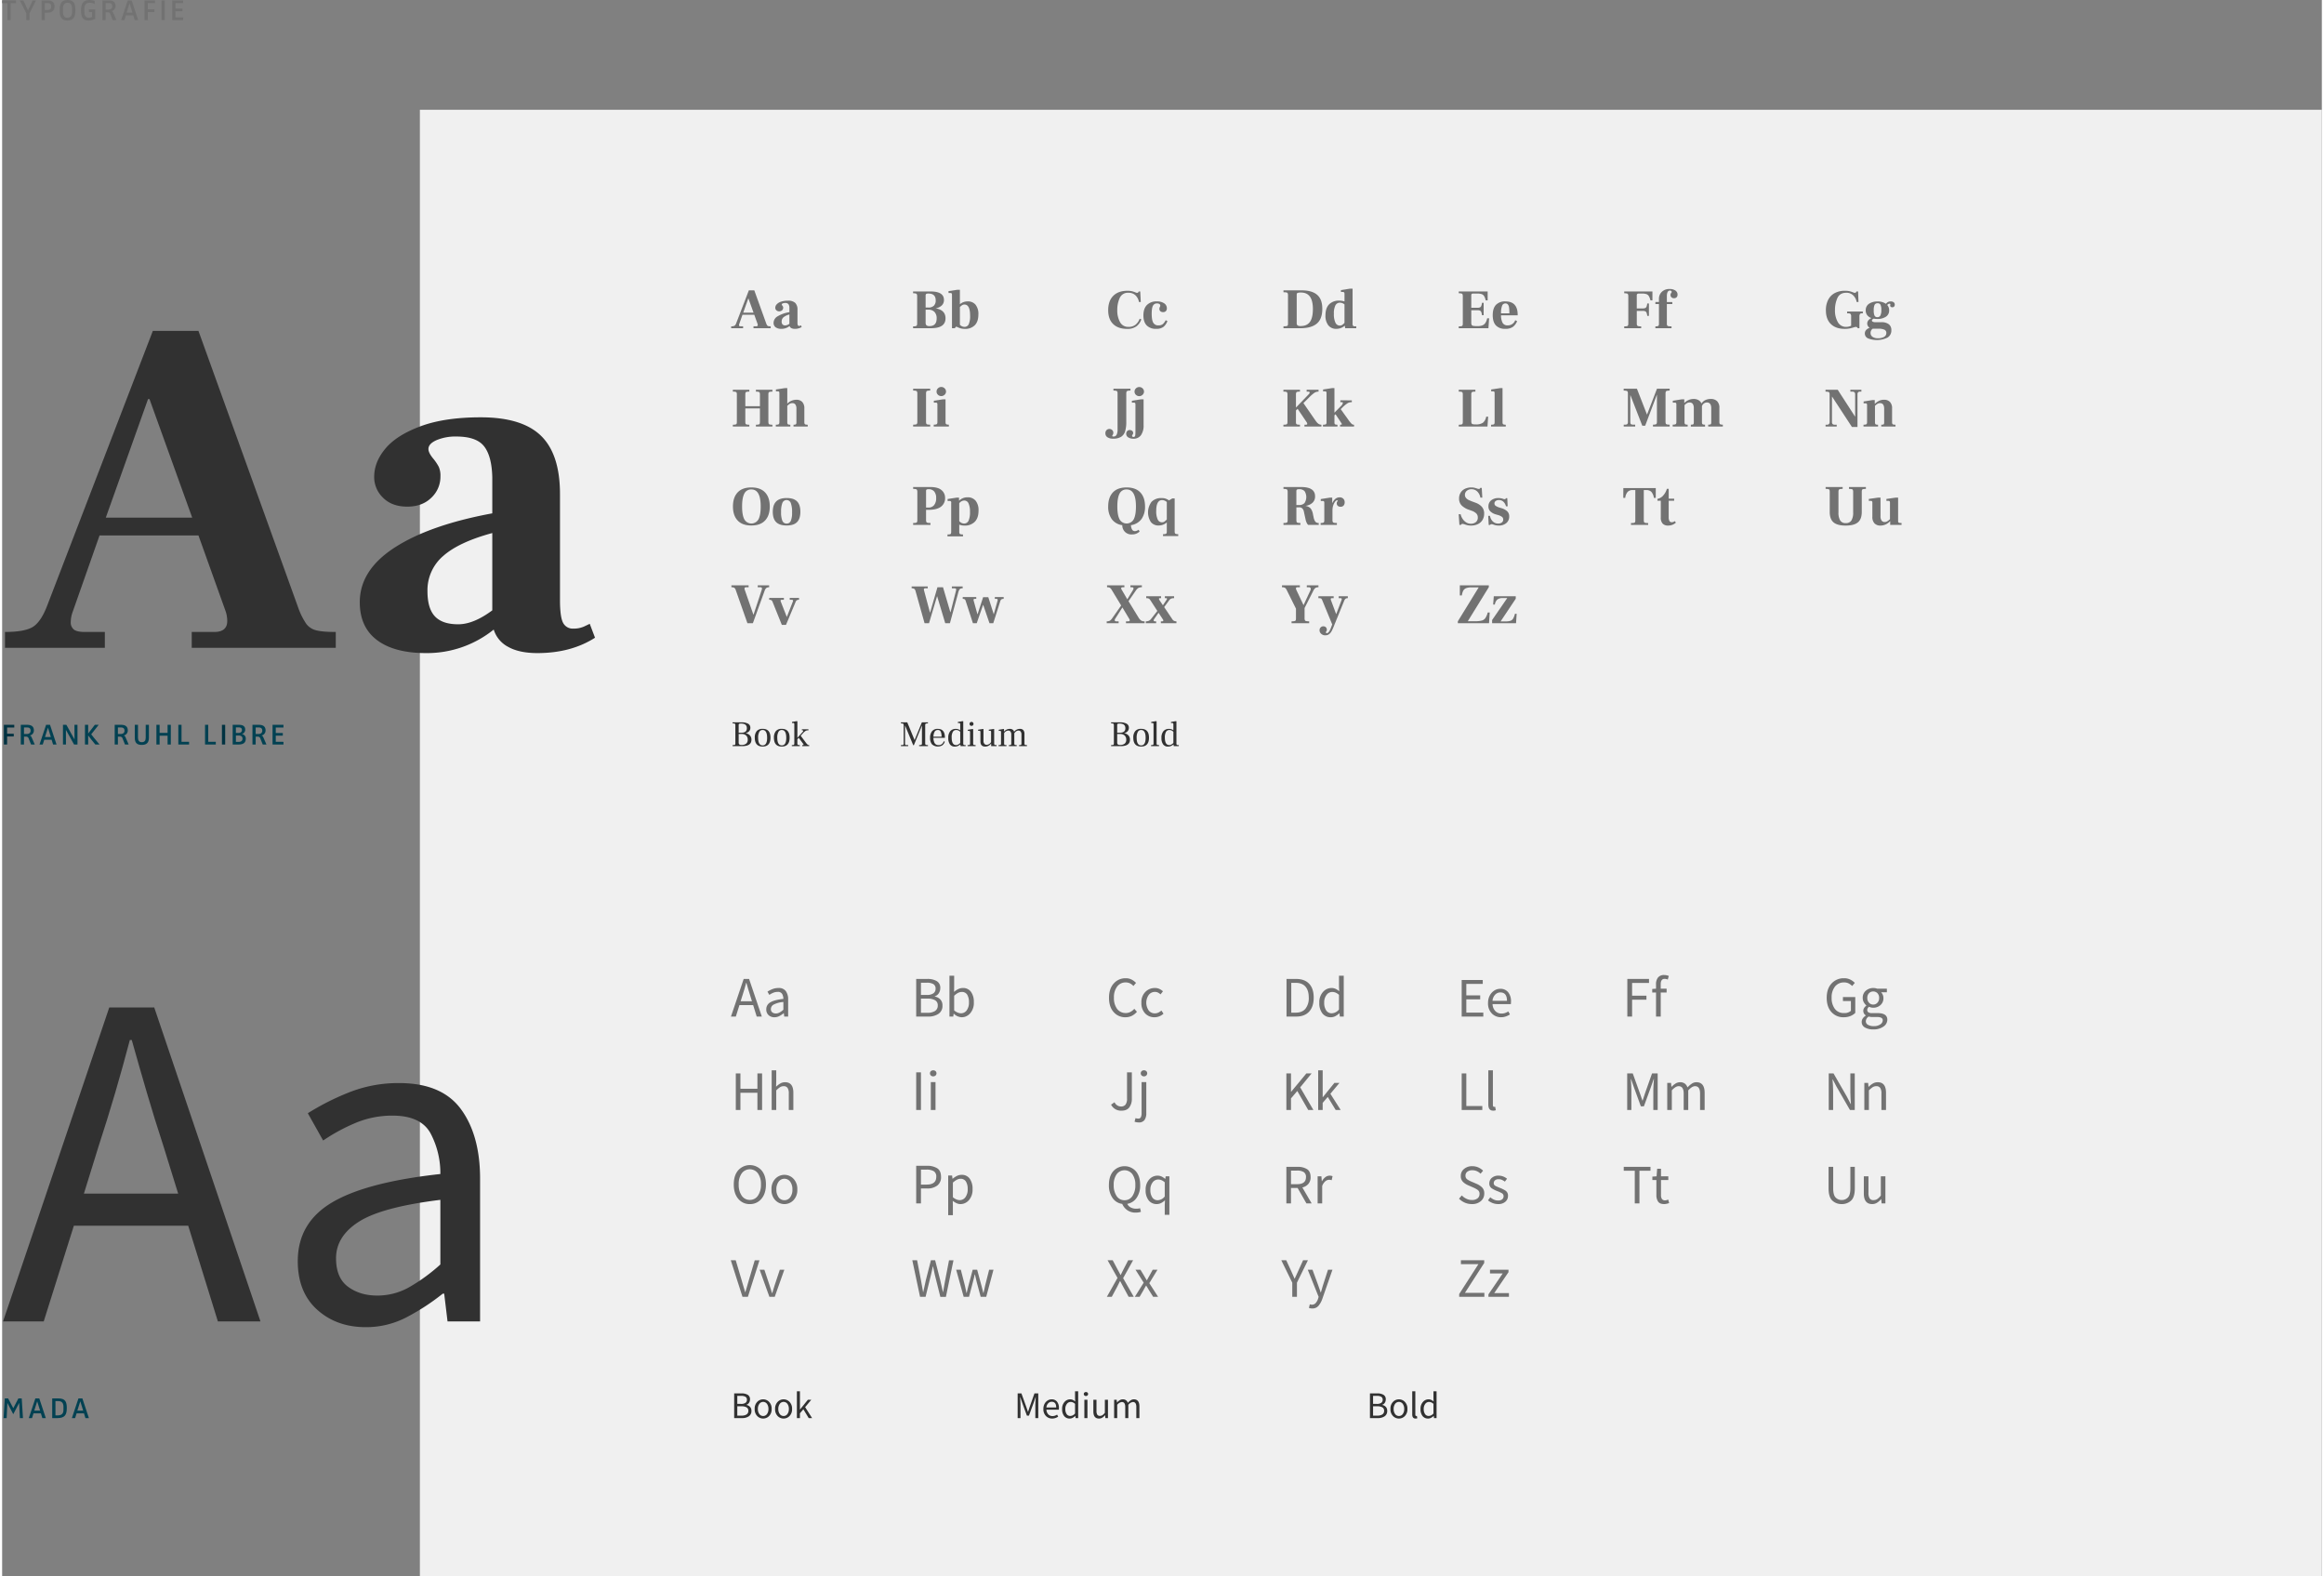 <?xml version="1.0"?>
<svg xmlns="http://www.w3.org/2000/svg" id="Gruppe_77324" data-name="Gruppe 77324" width="320" height="217" viewBox="0 0 1416 962">
  <rect x="0" y="0" width="1416" height="962" fill="#808080" stroke="none"/>
  <rect id="Rechteck_49689" data-name="Rechteck 49689" width="1161" height="895" transform="translate(255 67)" fill="#f0f0f0"/>
  <g id="Gruppe_77327" data-name="Gruppe 77327" transform="translate(444.777 595.058)">
    <g id="Gruppe_77330" data-name="Gruppe 77330" transform="translate(2.07 254.022)">
      <path id="Pfad_90449" data-name="Pfad 90449" d="M446.745,865.266V850.174h4.486a7.285,7.285,0,0,1,3.738.85,3.029,3.029,0,0,1,1.438,2.83,3.729,3.729,0,0,1-.575,2.037,2.948,2.948,0,0,1-1.633,1.252v.092a4.013,4.013,0,0,1,2.221,1.151,3.4,3.4,0,0,1,.862,2.462,3.749,3.749,0,0,1-1.6,3.324,7.172,7.172,0,0,1-4.129,1.093Zm1.909-8.673h2.232a4.563,4.563,0,0,0,2.785-.667,2.189,2.189,0,0,0,.85-1.818,2.011,2.011,0,0,0-.9-1.862,5.114,5.114,0,0,0-2.646-.553h-2.324Zm0,7.155h2.623a5.419,5.419,0,0,0,3.037-.725,2.51,2.51,0,0,0,1.081-2.243,2.24,2.24,0,0,0-1.069-2.058,5.868,5.868,0,0,0-3.049-.656h-2.623Z" transform="translate(-446.745 -848.886)" fill="#313131"/>
      <path id="Pfad_90450" data-name="Pfad 90450" d="M464.434,865.541a5.01,5.01,0,0,1-3.612-1.53,5.755,5.755,0,0,1-1.564-4.313,5.828,5.828,0,0,1,1.564-4.348,5,5,0,0,1,7.224,0,5.832,5.832,0,0,1,1.564,4.348,5.759,5.759,0,0,1-1.564,4.313,5.012,5.012,0,0,1-3.612,1.53m0-1.564a2.776,2.776,0,0,0,2.335-1.185,5.029,5.029,0,0,0,.886-3.094,5.128,5.128,0,0,0-.886-3.129,2.865,2.865,0,0,0-4.658,0,5.085,5.085,0,0,0-.9,3.129,4.987,4.987,0,0,0,.9,3.094,2.784,2.784,0,0,0,2.324,1.185" transform="translate(-446.742 -848.885)" fill="#313131"/>
      <path id="Pfad_90451" data-name="Pfad 90451" d="M476.9,865.541a5.01,5.01,0,0,1-3.612-1.53,5.755,5.755,0,0,1-1.564-4.313,5.828,5.828,0,0,1,1.564-4.348,5,5,0,0,1,7.224,0,5.832,5.832,0,0,1,1.564,4.348,5.759,5.759,0,0,1-1.564,4.313,5.012,5.012,0,0,1-3.612,1.53m0-1.564a2.776,2.776,0,0,0,2.335-1.185,5.029,5.029,0,0,0,.886-3.094,5.128,5.128,0,0,0-.886-3.129,2.865,2.865,0,0,0-4.658,0,5.085,5.085,0,0,0-.9,3.129,4.987,4.987,0,0,0,.9,3.094,2.784,2.784,0,0,0,2.324,1.185" transform="translate(-446.739 -848.885)" fill="#313131"/>
      <path id="Pfad_90452" data-name="Pfad 90452" d="M485.018,865.266v-16.38h1.862v11.089h.07l4.761-5.889H493.8l-3.75,4.486,4.257,6.695h-2.07l-3.268-5.383-2.093,2.439v2.945Z" transform="translate(-446.736 -848.886)" fill="#313131"/>
      <path id="Pfad_90453" data-name="Pfad 90453" d="M619.745,865.266V850.174h2.3l2.9,8.052c.185.521.364,1.047.541,1.575s.357,1.055.54,1.576h.092q.278-.782.518-1.576t.517-1.575l2.854-8.052h2.322v15.091h-1.794v-8.3q0-.989.093-2.232t.16-2.232H630.7l-1.2,3.428-2.853,7.822h-1.264l-2.854-7.822-1.2-3.428h-.093q.069.99.15,2.232t.081,2.232v8.3Z" transform="translate(-446.705 -848.886)" fill="#313131"/>
      <path id="Pfad_90454" data-name="Pfad 90454" d="M640.815,865.542a5.186,5.186,0,0,1-3.8-1.553,5.774,5.774,0,0,1-1.565-4.291,6.408,6.408,0,0,1,.725-3.151,5.426,5.426,0,0,1,1.863-2.026,4.5,4.5,0,0,1,2.427-.713,4.017,4.017,0,0,1,3.3,1.426,5.869,5.869,0,0,1,1.162,3.819,6.8,6.8,0,0,1-.07,1.081h-7.546a4.39,4.39,0,0,0,1.116,2.831,3.429,3.429,0,0,0,2.611,1.057,4.389,4.389,0,0,0,1.483-.241,6.533,6.533,0,0,0,1.3-.633l.667,1.242a8.472,8.472,0,0,1-1.633.805,5.787,5.787,0,0,1-2.046.346m-3.521-6.765h5.981q0-3.472-2.76-3.474a2.937,2.937,0,0,0-2.106.909,4.083,4.083,0,0,0-1.116,2.565" transform="translate(-446.702 -848.885)" fill="#313131"/>
      <path id="Pfad_90455" data-name="Pfad 90455" d="M651.509,865.542a4.143,4.143,0,0,1-3.37-1.519,6.618,6.618,0,0,1-1.254-4.325,6.079,6.079,0,0,1,1.473-4.3,4.5,4.5,0,0,1,3.381-1.587,3.83,3.83,0,0,1,1.679.345,7.562,7.562,0,0,1,1.449.944l-.091-1.911v-4.3h1.908v16.38h-1.564l-.161-1.311h-.069a7.056,7.056,0,0,1-1.53,1.115,3.8,3.8,0,0,1-1.851.472m.414-1.587a3.9,3.9,0,0,0,2.854-1.541v-5.844a4.79,4.79,0,0,0-1.37-.908,3.566,3.566,0,0,0-1.345-.265,2.828,2.828,0,0,0-2.277,1.185,4.819,4.819,0,0,0-.943,3.095,5.364,5.364,0,0,0,.805,3.14,2.627,2.627,0,0,0,2.278,1.139" transform="translate(-446.699 -848.886)" fill="#313131"/>
      <path id="Pfad_90456" data-name="Pfad 90456" d="M661.421,851.785a1.336,1.336,0,0,1-.932-.345,1.13,1.13,0,0,1-.38-.874,1.119,1.119,0,0,1,.38-.885,1.468,1.468,0,0,1,1.864,0,1.12,1.12,0,0,1,.378.885,1.132,1.132,0,0,1-.378.874,1.337,1.337,0,0,1-.932.345m-.966,2.3h1.886v11.181h-1.886Z" transform="translate(-446.696 -848.886)" fill="#313131"/>
      <path id="Pfad_90457" data-name="Pfad 90457" d="M669.379,865.541q-3.427,0-3.428-4.371v-7.086h1.909v6.833a4.067,4.067,0,0,0,.5,2.277,1.806,1.806,0,0,0,1.6.713,2.766,2.766,0,0,0,1.541-.448,6.537,6.537,0,0,0,1.473-1.438v-7.936h1.886v11.181H673.29l-.161-1.748h-.068a7.325,7.325,0,0,1-1.657,1.471,3.71,3.71,0,0,1-2.024.553" transform="translate(-446.695 -848.885)" fill="#313131"/>
      <path id="Pfad_90458" data-name="Pfad 90458" d="M678.625,865.265V854.084h1.563l.162,1.61h.069a8.252,8.252,0,0,1,1.609-1.334,3.432,3.432,0,0,1,1.864-.552,3.176,3.176,0,0,1,2,.575,3.329,3.329,0,0,1,1.081,1.564,10.035,10.035,0,0,1,1.77-1.541,3.384,3.384,0,0,1,1.909-.6q3.406,0,3.406,4.371v7.086h-1.886v-6.833q0-2.99-2.07-2.991a4.144,4.144,0,0,0-2.807,1.725v8.1h-1.887v-6.833q0-2.99-2.094-2.991a4.207,4.207,0,0,0-2.806,1.725v8.1Z" transform="translate(-446.692 -848.885)" fill="#313131"/>
      <path id="Pfad_90459" data-name="Pfad 90459" d="M834.745,865.266V850.174h4.486a7.285,7.285,0,0,1,3.738.85,3.029,3.029,0,0,1,1.438,2.83,3.729,3.729,0,0,1-.575,2.037,2.948,2.948,0,0,1-1.633,1.252v.092a4.014,4.014,0,0,1,2.221,1.151,3.4,3.4,0,0,1,.862,2.462,3.749,3.749,0,0,1-1.6,3.324,7.172,7.172,0,0,1-4.129,1.093Zm1.909-8.673h2.232a4.563,4.563,0,0,0,2.785-.667,2.189,2.189,0,0,0,.85-1.818,2.011,2.011,0,0,0-.9-1.862,5.113,5.113,0,0,0-2.646-.553h-2.324Zm0,7.155h2.623a5.419,5.419,0,0,0,3.037-.725,2.51,2.51,0,0,0,1.081-2.243,2.24,2.24,0,0,0-1.069-2.058,5.868,5.868,0,0,0-3.049-.656h-2.623Z" transform="translate(-446.656 -848.886)" fill="#313131"/>
      <path id="Pfad_90460" data-name="Pfad 90460" d="M852.434,865.541a5.01,5.01,0,0,1-3.612-1.53,5.755,5.755,0,0,1-1.564-4.313,5.828,5.828,0,0,1,1.564-4.348,5,5,0,0,1,7.224,0,5.832,5.832,0,0,1,1.564,4.348,5.759,5.759,0,0,1-1.564,4.313,5.012,5.012,0,0,1-3.612,1.53m0-1.564a2.776,2.776,0,0,0,2.335-1.185,5.029,5.029,0,0,0,.886-3.094,5.128,5.128,0,0,0-.886-3.129,2.865,2.865,0,0,0-4.658,0,5.085,5.085,0,0,0-.9,3.129,4.987,4.987,0,0,0,.9,3.094,2.784,2.784,0,0,0,2.324,1.185" transform="translate(-446.653 -848.885)" fill="#313131"/>
      <path id="Pfad_90461" data-name="Pfad 90461" d="M862.553,865.542q-2,0-2-2.531V848.886h1.886v14.262q0,.828.528.829a1.877,1.877,0,0,0,.414-.046l.253,1.425a2.675,2.675,0,0,1-1.08.185" transform="translate(-446.65 -848.886)" fill="#313131"/>
      <path id="Pfad_90462" data-name="Pfad 90462" d="M870.235,865.542a4.147,4.147,0,0,1-3.371-1.519,6.619,6.619,0,0,1-1.253-4.325,6.078,6.078,0,0,1,1.472-4.3,4.5,4.5,0,0,1,3.381-1.587,3.824,3.824,0,0,1,1.679.345,7.5,7.5,0,0,1,1.449.944l-.091-1.911v-4.3h1.909v16.38h-1.565l-.161-1.311h-.068a7.105,7.105,0,0,1-1.53,1.115,3.8,3.8,0,0,1-1.851.472m.414-1.587a3.9,3.9,0,0,0,2.853-1.541v-5.844a4.8,4.8,0,0,0-1.369-.908,3.569,3.569,0,0,0-1.345-.265,2.83,2.83,0,0,0-2.279,1.185,4.819,4.819,0,0,0-.942,3.095,5.357,5.357,0,0,0,.805,3.14,2.626,2.626,0,0,0,2.278,1.139" transform="translate(-446.649 -848.886)" fill="#313131"/>
    </g>
    <g id="Gruppe_77329" data-name="Gruppe 77329">
      <path id="Pfad_90463" data-name="Pfad 90463" d="M560.185,791.267l-4.727-22.309h2.925l2.347,12.141q.306,1.8.646,3.6t.646,3.6h.136q.374-1.8.782-3.6t.782-3.6l3.095-12.141H569.4L572.5,781.1q.408,1.769.816,3.588t.816,3.622h.136l.612-3.6q.306-1.8.646-3.6l2.347-12.141h2.721l-4.625,22.309h-3.4L569.2,777.834q-.579-2.414-1.088-5.067h-.136q-.239,1.292-.544,2.534t-.578,2.534l-3.3,13.433Z" transform="translate(-444.65 -594.882)" fill="#727272"/>
      <path id="Pfad_90464" data-name="Pfad 90464" d="M586.806,791.266l-4.591-16.528h2.858l2.449,9.556q.272,1.19.51,2.313t.475,2.279h.137q.272-1.155.544-2.3t.577-2.3l2.552-9.556h2.721l2.585,9.556q.306,1.19.594,2.313t.562,2.279h.135q.272-1.155.528-2.279t.492-2.313l2.415-9.556H605l-4.42,16.528h-3.4L594.8,782.39q-.306-1.19-.56-2.347t-.562-2.415h-.136q-.272,1.259-.544,2.449t-.612,2.347l-2.311,8.842Z" transform="translate(-444.644 -594.881)" fill="#727272"/>
      <path id="Pfad_90465" data-name="Pfad 90465" d="M674.185,791.267l6.5-11.529-6.053-10.78h3.129l3.027,5.713q.443.749.833,1.5t.9,1.734h.136q.476-.987.833-1.734t.765-1.5l2.959-5.713H690.2l-6.087,10.917,6.5,11.393h-3.129l-3.265-6.019q-.443-.816-.9-1.683t-1-1.887h-.136q-.477,1.02-.918,1.887t-.85,1.683l-3.231,6.019Z" transform="translate(-444.622 -594.882)" fill="#727272"/>
      <path id="Pfad_90466" data-name="Pfad 90466" d="M691.253,791.266l5.407-8.638-5-7.89h3.028l2.211,3.639q.374.647.781,1.36t.85,1.394h.136q.341-.68.732-1.394t.764-1.36l2.006-3.639h2.925l-5,8.2,5.373,8.332h-3.026l-2.416-3.843q-.441-.747-.9-1.5t-.9-1.462h-.136q-.443.714-.85,1.445t-.816,1.513l-2.245,3.843Z" transform="translate(-444.619 -594.881)" fill="#727272"/>
      <path id="Pfad_90467" data-name="Pfad 90467" d="M787.342,791.267v-8.638l-6.7-13.671h3.027l2.891,6.291,1.071,2.415q.527,1.19,1.07,2.449h.137q.578-1.257,1.155-2.449t1.088-2.415l2.858-6.291H796.9l-6.7,13.671v8.638Z" transform="translate(-444.598 -594.882)" fill="#727272"/>
      <path id="Pfad_90468" data-name="Pfad 90468" d="M799.444,798.373a5.519,5.519,0,0,1-1.937-.341l.543-2.211q.238.069.6.154a2.91,2.91,0,0,0,.663.084,3,3,0,0,0,2.313-1,6.932,6.932,0,0,0,1.428-2.535l.375-1.223-6.632-16.563h2.89l3.367,9.149q.375,1.055.8,2.279t.8,2.381h.136q.374-1.122.714-2.348t.68-2.312l2.959-9.149h2.721l-6.223,17.889a13.26,13.26,0,0,1-2.278,4.1,4.842,4.842,0,0,1-3.911,1.649" transform="translate(-444.594 -594.881)" fill="#727272"/>
      <path id="Pfad_90469" data-name="Pfad 90469" d="M889.205,791.267v-1.7l11.733-18.228H890.26v-2.381h14.215v1.666l-11.767,18.228h11.868v2.415Z" transform="translate(-444.573 -594.882)" fill="#727272"/>
      <path id="Pfad_90470" data-name="Pfad 90470" d="M907.056,791.266v-1.5l8.7-12.753h-7.754v-2.279H919.3v1.5l-8.706,12.753h8.979v2.279Z" transform="translate(-444.569 -594.881)" fill="#727272"/>
      <path id="Pfad_90471" data-name="Pfad 90471" d="M451.817,791.267l-7.142-22.309H447.7L451.273,781q.612,1.973,1.071,3.69t1.105,3.69h.137q.611-1.971,1.087-3.69t1.054-3.69l3.571-12.039h2.891l-7.074,22.309Z" transform="translate(-444.675 -594.882)" fill="#727272"/>
      <path id="Pfad_90472" data-name="Pfad 90472" d="M468.239,791.266l-5.951-16.528h2.89l3.129,9.386q.375,1.224.766,2.449t.765,2.415h.135q.341-1.19.748-2.415t.748-2.449l3.129-9.386h2.756L471.5,791.266Z" transform="translate(-444.671 -594.881)" fill="#727272"/>
      <path id="Pfad_90473" data-name="Pfad 90473" d="M557.826,620.267V597.3h6.827a11.058,11.058,0,0,1,5.688,1.3,4.608,4.608,0,0,1,2.188,4.3,5.674,5.674,0,0,1-.875,3.1,4.492,4.492,0,0,1-2.485,1.907v.141a6.1,6.1,0,0,1,3.378,1.75,5.178,5.178,0,0,1,1.312,3.746,5.709,5.709,0,0,1-2.435,5.058,10.9,10.9,0,0,1-6.282,1.663Zm2.906-13.2h3.4a6.931,6.931,0,0,0,4.234-1.014,3.324,3.324,0,0,0,1.3-2.766,3.066,3.066,0,0,0-1.364-2.836,7.78,7.78,0,0,0-4.027-.841h-3.536Zm0,10.889h3.991a8.254,8.254,0,0,0,4.621-1.1,3.82,3.82,0,0,0,1.644-3.414,3.407,3.407,0,0,0-1.626-3.132,8.918,8.918,0,0,0-4.639-1h-3.991Z" transform="translate(-444.649 -594.921)" fill="#727272"/>
      <path id="Pfad_90474" data-name="Pfad 90474" d="M585.652,620.688a7.226,7.226,0,0,1-4.866-2.171h-.1l-.246,1.75h-2.31V595.342H581v6.792l-.07,3.081a11.573,11.573,0,0,1,2.538-1.7,6.235,6.235,0,0,1,2.784-.683,5.863,5.863,0,0,1,5.023,2.346,10.375,10.375,0,0,1,1.733,6.3,9.659,9.659,0,0,1-2.224,6.792,6.792,6.792,0,0,1-5.129,2.416m-.49-2.416a4.224,4.224,0,0,0,3.484-1.8,7.959,7.959,0,0,0,1.382-4.953A8.781,8.781,0,0,0,589,606.983a3.694,3.694,0,0,0-3.448-1.733q-2.066,0-4.551,2.31v8.927a7.148,7.148,0,0,0,2.223,1.383,5.779,5.779,0,0,0,1.942.4" transform="translate(-444.644 -594.922)" fill="#727272"/>
      <path id="Pfad_90475" data-name="Pfad 90475" d="M685.508,620.688a9.253,9.253,0,0,1-7.16-3.151q-2.854-3.151-2.854-8.752,0-5.53,2.907-8.717a9.442,9.442,0,0,1,7.282-3.186,7.669,7.669,0,0,1,3.693.858,9.669,9.669,0,0,1,2.609,1.977l-1.576,1.89a7.49,7.49,0,0,0-2.065-1.575,5.653,5.653,0,0,0-2.626-.6,6.34,6.34,0,0,0-5.233,2.5,10.624,10.624,0,0,0-1.979,6.774,11.118,11.118,0,0,0,1.926,6.879,6.6,6.6,0,0,0,8.122,1.856,8.476,8.476,0,0,0,2.381-1.908l1.61,1.82a10.207,10.207,0,0,1-3.081,2.451,8.594,8.594,0,0,1-3.956.875" transform="translate(-444.622 -594.922)" fill="#727272"/>
      <path id="Pfad_90476" data-name="Pfad 90476" d="M703.252,620.686a7.662,7.662,0,0,1-5.688-2.328,8.953,8.953,0,0,1-2.293-6.565,8.726,8.726,0,0,1,2.451-6.617,8.037,8.037,0,0,1,5.74-2.346,6.369,6.369,0,0,1,2.871.6,9.741,9.741,0,0,1,2.1,1.4l-1.471,1.889a7.2,7.2,0,0,0-1.557-1.085,3.985,3.985,0,0,0-1.838-.42,4.741,4.741,0,0,0-3.816,1.82,8.317,8.317,0,0,0-.052,9.469,4.641,4.641,0,0,0,3.8,1.8,4.75,4.75,0,0,0,2.188-.508,8.821,8.821,0,0,0,1.8-1.207l1.26,1.925a8.078,8.078,0,0,1-5.5,2.171" transform="translate(-444.618 -594.92)" fill="#727272"/>
      <path id="Pfad_90477" data-name="Pfad 90477" d="M783.826,620.267V597.3h5.74q5.322,0,8.088,2.958t2.767,8.42q0,5.5-2.767,8.542t-7.947,3.046Zm2.906-2.381h2.626q4.025,0,6.038-2.416a10.321,10.321,0,0,0,2.013-6.792q0-4.341-2.013-6.67t-6.038-2.328h-2.626Z" transform="translate(-444.597 -594.921)" fill="#727272"/>
      <path id="Pfad_90478" data-name="Pfad 90478" d="M810.882,620.688a6.305,6.305,0,0,1-5.128-2.311,10.076,10.076,0,0,1-1.909-6.582,9.249,9.249,0,0,1,2.241-6.546,6.843,6.843,0,0,1,5.146-2.416,5.807,5.807,0,0,1,2.556.525,11.467,11.467,0,0,1,2.206,1.435l-.14-2.906v-6.547h2.906v24.926h-2.381l-.245-2h-.1a10.76,10.76,0,0,1-2.329,1.7,5.782,5.782,0,0,1-2.819.718m.63-2.416a5.926,5.926,0,0,0,4.341-2.346v-8.892a7.237,7.237,0,0,0-2.082-1.382,5.416,5.416,0,0,0-2.049-.4,4.3,4.3,0,0,0-3.466,1.8,7.334,7.334,0,0,0-1.434,4.709,8.157,8.157,0,0,0,1.224,4.779,4,4,0,0,0,3.466,1.732" transform="translate(-444.593 -594.922)" fill="#727272"/>
      <path id="Pfad_90479" data-name="Pfad 90479" d="M890.735,620.267V597.958h12.856v2.381H893.558v7.006h8.468v2.415h-8.468v8.094H903.93v2.415Z" transform="translate(-444.573 -594.921)" fill="#727272"/>
      <path id="Pfad_90480" data-name="Pfad 90480" d="M914.741,620.674a7.671,7.671,0,0,1-5.61-2.3,8.532,8.532,0,0,1-2.313-6.342,9.5,9.5,0,0,1,1.072-4.659,8,8,0,0,1,2.754-2.993,6.654,6.654,0,0,1,3.588-1.054,5.931,5.931,0,0,1,4.88,2.108,8.671,8.671,0,0,1,1.717,5.645,10.114,10.114,0,0,1-.1,1.6H909.572a6.467,6.467,0,0,0,1.65,4.182,5.069,5.069,0,0,0,3.86,1.565,6.494,6.494,0,0,0,2.192-.357,9.629,9.629,0,0,0,1.921-.935l.987,1.836a12.624,12.624,0,0,1-2.415,1.19,8.573,8.573,0,0,1-3.028.51m-5.2-10h8.842q0-5.136-4.081-5.135a4.346,4.346,0,0,0-3.113,1.343,6.03,6.03,0,0,0-1.648,3.792" transform="translate(-444.569 -594.92)" fill="#727272"/>
      <path id="Pfad_90481" data-name="Pfad 90481" d="M991.825,620.267V597.3h13.233v2.451H994.731v7.772h8.752v2.451h-8.752v10.292Z" transform="translate(-444.55 -594.921)" fill="#727272"/>
      <path id="Pfad_90482" data-name="Pfad 90482" d="M1015.8,605.6h-3.6v14.668h-2.872V605.6h-2.311v-2.17l2.311-.175v-2.7a6.442,6.442,0,0,1,1.207-4.113,4.514,4.514,0,0,1,3.764-1.523,7.223,7.223,0,0,1,1.505.157,7.868,7.868,0,0,1,1.33.4l-.63,2.206a4.7,4.7,0,0,0-1.925-.42q-2.381,0-2.38,3.291v2.7h3.6Z" transform="translate(-444.546 -594.922)" fill="#727272"/>
      <path id="Pfad_90483" data-name="Pfad 90483" d="M1123.857,620.688a9.688,9.688,0,0,1-7.457-3.151q-2.906-3.151-2.906-8.752,0-5.53,2.976-8.717a9.9,9.9,0,0,1,7.562-3.186,8.242,8.242,0,0,1,4.009.893,10.314,10.314,0,0,1,2.608,1.942l-1.61,1.89a9.141,9.141,0,0,0-2.047-1.523,5.917,5.917,0,0,0-2.889-.647,6.807,6.807,0,0,0-5.531,2.5,10.319,10.319,0,0,0-2.065,6.774,10.9,10.9,0,0,0,1.979,6.879,6.739,6.739,0,0,0,5.653,2.539,5.843,5.843,0,0,0,4.131-1.365V610.78H1123.4v-2.416h7.527v9.662a8.627,8.627,0,0,1-2.941,1.908,10.739,10.739,0,0,1-4.131.752" transform="translate(-444.522 -594.922)" fill="#727272"/>
      <path id="Pfad_90484" data-name="Pfad 90484" d="M1141.882,628.108a9.667,9.667,0,0,1-5.075-1.189,3.761,3.761,0,0,1-1.961-3.4q0-2.171,2.484-3.85v-.141a3.264,3.264,0,0,1-1.067-1.085,3.363,3.363,0,0,1,.157-3.57,5.356,5.356,0,0,1,1.261-1.261v-.14a6.838,6.838,0,0,1-1.523-1.889,5.321,5.321,0,0,1-.682-2.7,5.529,5.529,0,0,1,1.908-4.411,7.033,7.033,0,0,1,6.914-1.224h5.916v2.206h-3.5a5,5,0,0,1,1.4,3.5,5.452,5.452,0,0,1-1.82,4.323,6.465,6.465,0,0,1-4.411,1.593,5.622,5.622,0,0,1-2.556-.6,4.144,4.144,0,0,0-.769.858,2.067,2.067,0,0,0-.316,1.172,1.656,1.656,0,0,0,.63,1.33,3.882,3.882,0,0,0,2.381.526h3.291q5.952,0,5.951,4.06a5.086,5.086,0,0,1-2.328,4.131,10.221,10.221,0,0,1-6.284,1.75m.42-2a6.533,6.533,0,0,0,3.922-1.067,3,3,0,0,0,1.47-2.4A1.68,1.68,0,0,0,1146.8,621a5.7,5.7,0,0,0-2.538-.455h-2.942a8.85,8.85,0,0,1-1.067-.071,9.239,9.239,0,0,1-1.138-.21,3.556,3.556,0,0,0-1.75,2.872,2.449,2.449,0,0,0,1.313,2.169,6.918,6.918,0,0,0,3.623.805m-.42-13.163a3.412,3.412,0,0,0,2.539-1.1,4.069,4.069,0,0,0,1.067-2.958,3.928,3.928,0,0,0-1.049-2.906,3.636,3.636,0,0,0-5.112,0,3.928,3.928,0,0,0-1.049,2.906,4.065,4.065,0,0,0,1.067,2.958,3.411,3.411,0,0,0,2.538,1.1" transform="translate(-444.517 -594.92)" fill="#727272"/>
      <path id="Pfad_90485" data-name="Pfad 90485" d="M460.5,620.267l-2.171-7h-8.366l-2.206,7H444.78l7.773-22.965h3.291l7.771,22.965Zm-8.717-12.848-1.085,3.5h6.9l-1.085-3.5q-.63-1.925-1.191-3.834t-1.12-3.9h-.14q-.525,2-1.085,3.9t-1.19,3.834" transform="translate(-444.675 -594.921)" fill="#727272"/>
      <path id="Pfad_90486" data-name="Pfad 90486" d="M471.311,620.686a5.11,5.11,0,0,1-3.554-1.278,4.538,4.538,0,0,1-1.418-3.554,4.719,4.719,0,0,1,2.5-4.288q2.5-1.488,7.93-2.083a6.213,6.213,0,0,0-.7-2.94,2.864,2.864,0,0,0-2.8-1.33,6.9,6.9,0,0,0-2.767.559,13.6,13.6,0,0,0-2.31,1.26l-1.12-1.994A18.177,18.177,0,0,1,470,603.549a9.74,9.74,0,0,1,3.763-.717,5.228,5.228,0,0,1,4.516,1.907,8.428,8.428,0,0,1,1.4,5.094v10.432H477.3l-.246-2.031h-.1a16.3,16.3,0,0,1-2.626,1.715,6.388,6.388,0,0,1-3.011.736m.84-2.311a4.723,4.723,0,0,0,2.311-.6,12.967,12.967,0,0,0,2.311-1.679v-4.726a15.476,15.476,0,0,0-5.951,1.592,3.122,3.122,0,0,0-1.68,2.679,2.418,2.418,0,0,0,.875,2.083,3.493,3.493,0,0,0,2.135.647" transform="translate(-444.67 -594.92)" fill="#727272"/>
      <rect id="Rechteck_49694" data-name="Rechteck 49694" width="2.906" height="22.965" transform="translate(113.176 59.392)" fill="#727272"/>
      <path id="Pfad_90487" data-name="Pfad 90487" d="M568.22,656.752a2.028,2.028,0,0,1-1.417-.525,1.843,1.843,0,0,1,0-2.679,2.236,2.236,0,0,1,2.836,0,1.843,1.843,0,0,1,0,2.679,2.032,2.032,0,0,1-1.418.525m-1.47,3.5h2.871v17.014H566.75Z" transform="translate(-444.647 -594.909)" fill="#727272"/>
      <path id="Pfad_90488" data-name="Pfad 90488" d="M683.1,677.686a6.748,6.748,0,0,1-6.336-3.676l2.1-1.47a4.383,4.383,0,0,0,3.956,2.591,3.341,3.341,0,0,0,2.749-1.137,6,6,0,0,0,.927-3.764V654.3h2.941V670.51a8.557,8.557,0,0,1-1.487,5.076q-1.49,2.1-4.849,2.1" transform="translate(-444.622 -594.908)" fill="#727272"/>
      <path id="Pfad_90489" data-name="Pfad 90489" d="M693.6,684.862a6.74,6.74,0,0,1-1.418-.139,7.488,7.488,0,0,1-1.1-.316l.594-2.171a6.465,6.465,0,0,0,.736.193,4.3,4.3,0,0,0,.875.088,1.668,1.668,0,0,0,1.679-.893,5.789,5.789,0,0,0,.42-2.433V660.253h2.871v18.939a7.218,7.218,0,0,1-1.049,4.13,4.048,4.048,0,0,1-3.606,1.54m3.256-28.11a2.03,2.03,0,0,1-1.418-.525,1.843,1.843,0,0,1,0-2.679,2.073,2.073,0,0,1,1.418-.507,2.025,2.025,0,0,1,1.382.507,1.84,1.84,0,0,1,0,2.679,1.985,1.985,0,0,1-1.382.525" transform="translate(-444.619 -594.909)" fill="#727272"/>
      <path id="Pfad_90490" data-name="Pfad 90490" d="M783.735,677.266V654.957h2.823v11.189h.1l9.284-11.189h3.2l-6.971,8.5,8.059,13.807h-3.163l-6.666-11.6-3.843,4.523v7.074Z" transform="translate(-444.597 -594.908)" fill="#727272"/>
      <path id="Pfad_90491" data-name="Pfad 90491" d="M803.149,677.266V653.053H805.9v16.392h.1l7.041-8.706h3.094L810.6,667.37l6.291,9.9h-3.061L809,669.309l-3.1,3.6v4.353Z" transform="translate(-444.593 -594.909)" fill="#727272"/>
      <path id="Pfad_90492" data-name="Pfad 90492" d="M890.735,677.266V654.957h2.823v19.895h9.76v2.415Z" transform="translate(-444.573 -594.908)" fill="#727272"/>
      <path id="Pfad_90493" data-name="Pfad 90493" d="M909.946,677.675q-2.959,0-2.959-3.741V653.053h2.789v21.085q0,1.224.782,1.223a2.84,2.84,0,0,0,.613-.067l.374,2.108a3.988,3.988,0,0,1-1.6.272" transform="translate(-444.569 -594.909)" fill="#727272"/>
      <path id="Pfad_90494" data-name="Pfad 90494" d="M991.735,677.266V654.957h3.4l4.286,11.9q.407,1.157.8,2.329t.8,2.33h.136q.408-1.157.766-2.33t.764-2.329l4.217-11.9h3.436v22.309h-2.654V664.989q0-1.461.136-3.3t.238-3.3h-.135l-1.769,5.067-4.217,11.563h-1.87l-4.217-11.563-1.768-5.067h-.136q.1,1.461.222,3.3t.118,3.3v12.277Z" transform="translate(-444.55 -594.908)" fill="#727272"/>
      <path id="Pfad_90495" data-name="Pfad 90495" d="M1016.182,677.265V660.737h2.313l.238,2.381h.1a12.287,12.287,0,0,1,2.381-1.972,5.074,5.074,0,0,1,2.756-.816,4.693,4.693,0,0,1,2.959.85,4.9,4.9,0,0,1,1.6,2.313,14.809,14.809,0,0,1,2.618-2.279,5.006,5.006,0,0,1,2.823-.884q5.034,0,5.033,6.461v10.474h-2.789v-10.1q0-4.42-3.061-4.421-1.869,0-4.149,2.551v11.971h-2.789v-10.1q0-4.42-3.094-4.421-1.836,0-4.149,2.551v11.971Z" transform="translate(-444.544 -594.907)" fill="#727272"/>
      <path id="Pfad_90496" data-name="Pfad 90496" d="M1114.735,677.266V654.957h2.925l8.06,14.011,2.414,4.625h.136q-.1-1.7-.22-3.52t-.12-3.588V654.957h2.687v22.309h-2.925l-8.094-14.045-2.415-4.591h-.135q.134,1.7.254,3.452t.12,3.52v11.665Z" transform="translate(-444.522 -594.908)" fill="#727272"/>
      <path id="Pfad_90497" data-name="Pfad 90497" d="M1136.461,677.265V660.737h2.313l.237,2.381h.1a13.332,13.332,0,0,1,2.5-1.972,5.744,5.744,0,0,1,3.044-.816q5.034,0,5.034,6.461v10.474h-2.79v-10.1a5.924,5.924,0,0,0-.748-3.367,2.718,2.718,0,0,0-2.38-1.054,4.087,4.087,0,0,0-2.263.646,14.274,14.274,0,0,0-2.261,1.9v11.971Z" transform="translate(-444.517 -594.907)" fill="#727272"/>
      <path id="Pfad_90498" data-name="Pfad 90498" d="M447.735,677.266V654.957h2.823v9.352H460.93v-9.352h2.857v22.309H460.93V666.758H450.558v10.508Z" transform="translate(-444.674 -594.908)" fill="#727272"/>
      <path id="Pfad_90499" data-name="Pfad 90499" d="M469.632,677.267V653.053h2.789v6.6l-.1,3.4a15.1,15.1,0,0,1,2.5-1.921,5.662,5.662,0,0,1,3.009-.8q5.034,0,5.034,6.461v10.474h-2.789v-10.1a5.916,5.916,0,0,0-.749-3.367,2.718,2.718,0,0,0-2.38-1.054,4.081,4.081,0,0,0-2.262.646,14.228,14.228,0,0,0-2.262,1.9v11.971Z" transform="translate(-444.669 -594.909)" fill="#727272"/>
      <path id="Pfad_90500" data-name="Pfad 90500" d="M557.826,734.266V711.3h6.545a11.628,11.628,0,0,1,6.232,1.487q2.381,1.488,2.381,5.268a6.252,6.252,0,0,1-2.347,5.357,9.978,9.978,0,0,1-6.126,1.75h-3.78v9.1Zm2.906-11.483h3.431q5.916,0,5.916-4.726a3.755,3.755,0,0,0-1.524-3.448,8.585,8.585,0,0,0-4.532-.963h-3.291Z" transform="translate(-444.649 -594.895)" fill="#727272"/>
      <path id="Pfad_90501" data-name="Pfad 90501" d="M577.356,741.443v-24.19h2.381l.245,1.96h.1a13,13,0,0,1,2.539-1.68,6.319,6.319,0,0,1,2.888-.7,5.8,5.8,0,0,1,5.006,2.364,10.526,10.526,0,0,1,1.716,6.318,9.6,9.6,0,0,1-2.224,6.757,6.792,6.792,0,0,1-5.129,2.416,5.732,5.732,0,0,1-2.363-.525,11.926,11.926,0,0,1-2.362-1.435l.07,2.976v5.741Zm7.036-9.172a4.224,4.224,0,0,0,3.484-1.8,7.959,7.959,0,0,0,1.382-4.953,8.782,8.782,0,0,0-1.032-4.533,3.694,3.694,0,0,0-3.448-1.733q-1.962,0-4.551,2.311v8.927a7.632,7.632,0,0,0,2.24,1.383,5.641,5.641,0,0,0,1.925.4" transform="translate(-444.645 -594.894)" fill="#727272"/>
      <path id="Pfad_90502" data-name="Pfad 90502" d="M691.8,739.879a8.616,8.616,0,0,1-5.187-1.514,8.825,8.825,0,0,1-3.044-3.792,8.515,8.515,0,0,1-5.882-3.57,13.19,13.19,0,0,1-2.245-7.992q0-5.34,2.654-8.4a9.26,9.26,0,0,1,13.756,0q2.669,3.061,2.67,8.4a13.231,13.231,0,0,1-2.177,7.873,8.624,8.624,0,0,1-5.713,3.656,4.851,4.851,0,0,0,2.193,2.227,7.167,7.167,0,0,0,3.283.732,9.158,9.158,0,0,0,1.326-.086,6.908,6.908,0,0,0,1.019-.221l.544,2.177a7.132,7.132,0,0,1-1.359.358,10.475,10.475,0,0,1-1.836.153m-6.836-7.551a5.619,5.619,0,0,0,4.8-2.517,11.465,11.465,0,0,0,1.8-6.8,10.745,10.745,0,0,0-1.8-6.564,5.969,5.969,0,0,0-9.59,0,10.738,10.738,0,0,0-1.8,6.564,11.458,11.458,0,0,0,1.8,6.8,5.616,5.616,0,0,0,4.8,2.517" transform="translate(-444.622 -594.895)" fill="#727272"/>
      <path id="Pfad_90503" data-name="Pfad 90503" d="M709.514,741.237v-5.883l.137-2.993a10.045,10.045,0,0,1-2.263,1.632,5.655,5.655,0,0,1-2.7.681,6.13,6.13,0,0,1-4.983-2.244,9.793,9.793,0,0,1-1.852-6.393,8.979,8.979,0,0,1,2.176-6.359,6.647,6.647,0,0,1,5-2.347,5.862,5.862,0,0,1,2.516.51,9.991,9.991,0,0,1,2.211,1.462h.068l.272-1.565h2.245v23.5Zm-4.217-8.91a5.761,5.761,0,0,0,4.217-2.277v-8.638a7.023,7.023,0,0,0-2.023-1.344,5.28,5.28,0,0,0-1.989-.39,4.181,4.181,0,0,0-3.367,1.751A7.118,7.118,0,0,0,700.74,726a7.919,7.919,0,0,0,1.191,4.641,3.88,3.88,0,0,0,3.366,1.683" transform="translate(-444.617 -594.894)" fill="#727272"/>
      <path id="Pfad_90504" data-name="Pfad 90504" d="M786.559,734.266h-2.823V711.958h6.971a10.342,10.342,0,0,1,5.629,1.393q2.194,1.4,2.193,4.864a6.1,6.1,0,0,1-1.377,4.182,7.034,7.034,0,0,1-3.656,2.143l5.679,9.725h-3.2l-5.373-9.419h-4.047Zm0-11.733H790.3q5.407,0,5.407-4.318a3.384,3.384,0,0,0-1.394-3.079,7.418,7.418,0,0,0-4.013-.9h-3.741Z" transform="translate(-444.597 -594.895)" fill="#727272"/>
      <path id="Pfad_90505" data-name="Pfad 90505" d="M802.81,734.266V717.738h2.313l.238,2.993h.1a7.552,7.552,0,0,1,2.076-2.483,4.284,4.284,0,0,1,2.619-.918,4.4,4.4,0,0,1,1.767.34l-.544,2.449a6.288,6.288,0,0,0-.748-.2,4.37,4.37,0,0,0-.849-.068,3.711,3.711,0,0,0-2.195.85,6.766,6.766,0,0,0-1.988,2.959v10.61Z" transform="translate(-444.593 -594.894)" fill="#727272"/>
      <path id="Pfad_90506" data-name="Pfad 90506" d="M896.926,734.675a10.518,10.518,0,0,1-4.354-.9,11.229,11.229,0,0,1-3.468-2.4l1.7-1.974a9.28,9.28,0,0,0,2.806,2.024,7.736,7.736,0,0,0,3.35.765,5.279,5.279,0,0,0,3.435-1,3.24,3.24,0,0,0,1.223-2.636,2.841,2.841,0,0,0-1.053-2.466,14.855,14.855,0,0,0-2.654-1.479l-3.2-1.394a10.329,10.329,0,0,1-3.062-1.973,4.834,4.834,0,0,1-1.461-3.774,5.315,5.315,0,0,1,1.99-4.234,7.489,7.489,0,0,1,5.015-1.683,8.97,8.97,0,0,1,3.691.765,9.251,9.251,0,0,1,2.908,1.99l-1.53,1.836A7.974,7.974,0,0,0,900,714.594a6.744,6.744,0,0,0-2.807-.562,4.765,4.765,0,0,0-3.009.885,2.856,2.856,0,0,0-1.139,2.381,2.657,2.657,0,0,0,1.189,2.381A14.741,14.741,0,0,0,896.756,721l3.163,1.359a10.748,10.748,0,0,1,3.265,2.16,5.1,5.1,0,0,1,1.326,3.792,5.883,5.883,0,0,1-2.023,4.505,7.916,7.916,0,0,1-5.56,1.854" transform="translate(-444.573 -594.895)" fill="#727272"/>
      <path id="Pfad_90507" data-name="Pfad 90507" d="M912.939,734.674a9.039,9.039,0,0,1-3.385-.646,9.843,9.843,0,0,1-2.772-1.632l1.394-1.87a10.156,10.156,0,0,0,2.211,1.428,6.153,6.153,0,0,0,2.653.544,3.521,3.521,0,0,0,2.449-.748,2.394,2.394,0,0,0,.816-1.836,2.115,2.115,0,0,0-1.207-1.955,19.87,19.87,0,0,0-2.568-1.174,17.218,17.218,0,0,1-3.35-1.648,3.42,3.42,0,0,1-1.581-3.112,4.329,4.329,0,0,1,1.5-3.333,5.991,5.991,0,0,1,4.183-1.36,7.433,7.433,0,0,1,2.874.544,8.949,8.949,0,0,1,2.261,1.326l-1.327,1.768a8.837,8.837,0,0,0-1.767-1.054,4.886,4.886,0,0,0-2.006-.408,3.182,3.182,0,0,0-2.3.714,2.254,2.254,0,0,0-.731,1.666,1.855,1.855,0,0,0,1.138,1.734q1.14.579,2.535,1.122a20.308,20.308,0,0,1,3.418,1.666,3.594,3.594,0,0,1,1.615,3.332,4.6,4.6,0,0,1-1.564,3.47,6.331,6.331,0,0,1-4.488,1.462" transform="translate(-444.569 -594.894)" fill="#727272"/>
      <path id="Pfad_90508" data-name="Pfad 90508" d="M996.361,734.267V714.339h-6.733v-2.381h16.323v2.381h-6.734v19.929Z" transform="translate(-444.55 -594.895)" fill="#727272"/>
      <path id="Pfad_90512" data-name="Pfad 90512" d="M456.3,734.688a8.817,8.817,0,0,1-7.072-3.239q-2.732-3.238-2.732-8.769,0-5.5,2.732-8.648a9.532,9.532,0,0,1,14.16,0q2.749,3.152,2.749,8.648,0,5.53-2.749,8.769a8.868,8.868,0,0,1-7.089,3.239m0-2.556a5.8,5.8,0,0,0,4.936-2.573,11.531,11.531,0,0,0,1.855-6.88,11.059,11.059,0,0,0-1.855-6.757,6.145,6.145,0,0,0-9.873,0,11.053,11.053,0,0,0-1.854,6.757,11.524,11.524,0,0,0,1.854,6.88,5.8,5.8,0,0,0,4.937,2.573" transform="translate(-444.675 -594.896)" fill="#727272"/>
      <path id="Pfad_90513" data-name="Pfad 90513" d="M477.4,734.686a7.633,7.633,0,0,1-5.5-2.328,8.763,8.763,0,0,1-2.381-6.564,8.87,8.87,0,0,1,2.381-6.617,7.612,7.612,0,0,1,10.993,0,8.874,8.874,0,0,1,2.381,6.617,8.767,8.767,0,0,1-2.381,6.564,7.635,7.635,0,0,1-5.5,2.328m0-2.381a4.228,4.228,0,0,0,3.554-1.8,7.669,7.669,0,0,0,1.346-4.708,7.817,7.817,0,0,0-1.346-4.762,4.363,4.363,0,0,0-7.09,0,7.737,7.737,0,0,0-1.365,4.762,7.59,7.59,0,0,0,1.365,4.708,4.239,4.239,0,0,0,3.536,1.8" transform="translate(-444.669 -594.894)" fill="#727272"/>
      <path id="Pfad_90509" data-name="Pfad 90509" d="M1014.28,734.675q-2.654,0-3.69-1.53a6.955,6.955,0,0,1-1.038-3.979v-9.148H1007.1v-2.108l2.585-.171.341-4.625h2.346v4.625h4.455v2.279h-4.455V729.2a4.211,4.211,0,0,0,.56,2.365,2.225,2.225,0,0,0,1.99.833,3.3,3.3,0,0,0,.952-.154q.509-.151.918-.288l.544,2.108a14.584,14.584,0,0,1-1.48.425,6.89,6.89,0,0,1-1.58.187" transform="translate(-444.546 -594.895)" fill="#727272"/>
      <path id="Pfad_90510" data-name="Pfad 90510" d="M1122.659,734.675a8.112,8.112,0,0,1-5.73-2.125q-2.3-2.126-2.294-7.5V711.958h2.822v13.16q0,4.049,1.5,5.561a5,5,0,0,0,3.707,1.513,5.114,5.114,0,0,0,3.741-1.513q1.532-1.514,1.531-5.561v-13.16h2.72v13.093q0,5.374-2.278,7.5a8.051,8.051,0,0,1-5.713,2.125" transform="translate(-444.522 -594.895)" fill="#727272"/>
      <path id="Pfad_90511" data-name="Pfad 90511" d="M1141.223,734.674q-5.068,0-5.067-6.461V717.737h2.823v10.1a6.033,6.033,0,0,0,.73,3.367,2.676,2.676,0,0,0,2.365,1.054,4.1,4.1,0,0,0,2.279-.663,9.719,9.719,0,0,0,2.177-2.125V717.737h2.789v16.529H1147l-.237-2.585h-.1a10.8,10.8,0,0,1-2.449,2.177,5.48,5.48,0,0,1-2.992.816" transform="translate(-444.517 -594.894)" fill="#727272"/>
    </g>
  </g>
  <g id="Gruppe_77317" data-name="Gruppe 77317" transform="translate(445.023 176.152)">
    <g id="Gruppe_77332" data-name="Gruppe 77332" transform="translate(0.854 263.986)">
      <path id="Pfad_90514" data-name="Pfad 90514" d="M445.775,454.627a5.428,5.428,0,0,0,1.177-.087.557.557,0,0,0,.429-.342,3.055,3.055,0,0,0,.088-.891V442.7a2.651,2.651,0,0,0-.1-.87.613.613,0,0,0-.44-.352,4.657,4.657,0,0,0-1.155-.1v-.637H451.3a7.884,7.884,0,0,1,3.906.813,2.716,2.716,0,0,1,1.419,2.531,3.043,3.043,0,0,1-.759,2.09,3.879,3.879,0,0,1-2.123,1.166v.022a4.522,4.522,0,0,1,2.575,1.309,3.728,3.728,0,0,1,.968,2.674q0,3.916-5.611,3.917h-5.9Zm5.347-7.548q3.367,0,3.367-2.773,0-2.816-3.565-2.817a3.756,3.756,0,0,0-.946.088.56.56,0,0,0-.4.3,1.7,1.7,0,0,0-.088.627v4.577Zm2.9,6.69a2.9,2.9,0,0,0,.99-2.443,3.331,3.331,0,0,0-.979-2.564,4.036,4.036,0,0,0-2.85-.913h-1.694v5.083a1.682,1.682,0,0,0,.374,1.265,2.188,2.188,0,0,0,1.43.342,4.336,4.336,0,0,0,2.729-.771" transform="translate(-445.775 -440.038)" fill="#313131"/>
      <path id="Pfad_90515" data-name="Pfad 90515" d="M459.328,450.114a6.014,6.014,0,0,1,1.188-4.037,4.51,4.51,0,0,1,3.608-1.375q4.776,0,4.776,5.391,0,5.413-4.8,5.413-4.776,0-4.775-5.392m7.526.089q0-4.8-2.751-4.8a2.213,2.213,0,0,0-2.046,1.2,7.23,7.23,0,0,0-.683,3.51q0,4.687,2.751,4.688,2.729,0,2.73-4.6" transform="translate(-445.772 -440.037)" fill="#313131"/>
      <path id="Pfad_90516" data-name="Pfad 90516" d="M471.01,450.114a6.014,6.014,0,0,1,1.187-4.037,4.511,4.511,0,0,1,3.609-1.375q4.776,0,4.775,5.391,0,5.413-4.8,5.413-4.776,0-4.774-5.392m7.525.089q0-4.8-2.751-4.8a2.214,2.214,0,0,0-2.046,1.2,7.232,7.232,0,0,0-.682,3.51q0,4.687,2.751,4.688,2.729,0,2.729-4.6" transform="translate(-445.769 -440.037)" fill="#313131"/>
      <path id="Pfad_90517" data-name="Pfad 90517" d="M492.527,454.627v.638h-4.27v-.638h.331q.528,0,.528-.242a2.431,2.431,0,0,0-.441-.792l-2.53-3.411-.836.9v2.355a2.423,2.423,0,0,0,.088.781.545.545,0,0,0,.4.319,4.075,4.075,0,0,0,1.011.088v.638h-4.884v-.638a4.2,4.2,0,0,0,1.034-.088.547.547,0,0,0,.4-.319,2.451,2.451,0,0,0,.088-.781V442.085a1.445,1.445,0,0,0-.133-.759.609.609,0,0,0-.527-.187h-.748v-.661l2.663-.439h.616v10.144l3.059-3.368a1.7,1.7,0,0,0,.528-.9c0-.206-.14-.309-.418-.309h-.418v-.637h4v.637h-.309a2.777,2.777,0,0,0-1.517.418,7.548,7.548,0,0,0-1.475,1.321l-1.429,1.561,2.949,3.94a9.653,9.653,0,0,0,1.2,1.429,1.255,1.255,0,0,0,.824.353Z" transform="translate(-445.767 -440.038)" fill="#313131"/>
      <path id="Pfad_90518" data-name="Pfad 90518" d="M548.512,454.627h.638q.66,0,.846-.231a1.6,1.6,0,0,0,.188-.935V442.634a2.16,2.16,0,0,0-.11-.815.627.627,0,0,0-.44-.33,5.634,5.634,0,0,0-1.122-.109v-.638h3.873l4.444,10.8h.023l4.445-10.8h3.7v.638a5.637,5.637,0,0,0-1.123.109.625.625,0,0,0-.439.33,2.14,2.14,0,0,0-.11.815v10.76a2.132,2.132,0,0,0,.11.8.62.62,0,0,0,.451.342,4.917,4.917,0,0,0,1.111.088v.638h-5.37v-.638a4.736,4.736,0,0,0,1.166-.1.622.622,0,0,0,.452-.34,2.277,2.277,0,0,0,.1-.792V442.722H561.3l-4.886,11.97h-.4l-4.951-11.97h-.044v10.738a3.625,3.625,0,0,0,.055.77.43.43,0,0,0,.286.308,2.322,2.322,0,0,0,.758.088h.815v.638h-4.423Z" transform="translate(-445.751 -440.038)" fill="#313131"/>
      <path id="Pfad_90519" data-name="Pfad 90519" d="M575.354,450.2h-7a6.713,6.713,0,0,0,.737,3.235,2.6,2.6,0,0,0,2.454,1.188,2.954,2.954,0,0,0,2.024-.66,3.88,3.88,0,0,0,1.1-1.694l.616.264a4.77,4.77,0,0,1-1.43,2.155,5.327,5.327,0,0,1-6.392-.549,5.9,5.9,0,0,1-1.155-3.917,6.215,6.215,0,0,1,1.188-4.06,4.271,4.271,0,0,1,3.5-1.441q4.357,0,4.357,5.281Zm-2.046-.7a7.181,7.181,0,0,0-.506-3.093,1.826,1.826,0,0,0-1.782-1,2.129,2.129,0,0,0-1.936,1.024,6.424,6.424,0,0,0-.726,3.07Z" transform="translate(-445.747 -440.037)" fill="#313131"/>
      <path id="Pfad_90520" data-name="Pfad 90520" d="M588,454.627v.638h-3.081l-.154-1.056a7.355,7.355,0,0,1-1.5.946,4.339,4.339,0,0,1-1.871.374,3.493,3.493,0,0,1-2.959-1.342,6.335,6.335,0,0,1-1.023-3.895,6.122,6.122,0,0,1,1.231-4.2,4.393,4.393,0,0,1,3.434-1.364,4.092,4.092,0,0,1,2.553.858V445.5h.065V442.15a1.591,1.591,0,0,0-.132-.792.591.591,0,0,0-.527-.2h-.792v-.639l2.706-.484h.6v13.555a1.291,1.291,0,0,0,.186.825.909.909,0,0,0,.694.209Zm-5.831-.022a2.544,2.544,0,0,0,1.3-.33,7.379,7.379,0,0,0,1.231-.924V446.53a3.243,3.243,0,0,0-2.377-1.122,2.37,2.37,0,0,0-2.123,1.1,6.66,6.66,0,0,0-.715,3.521q0,4.578,2.686,4.577" transform="translate(-445.745 -440.038)" fill="#313131"/>
      <path id="Pfad_90521" data-name="Pfad 90521" d="M589.212,454.627a4.271,4.271,0,0,0,1.034-.087.523.523,0,0,0,.385-.309,2.753,2.753,0,0,0,.077-.792v-6.557a1.58,1.58,0,0,0-.121-.759q-.122-.188-.517-.187h-.748v-.66l2.663-.44h.616v8.6a2.514,2.514,0,0,0,.088.8.512.512,0,0,0,.385.308,4.6,4.6,0,0,0,1.023.077v.638h-4.885Zm1.507-12.07a1.149,1.149,0,0,1-.341-.847,1.213,1.213,0,0,1,.341-.88,1.263,1.263,0,0,1,1.749,0,1.238,1.238,0,0,1,.33.88,1.153,1.153,0,0,1-.341.847,1.278,1.278,0,0,1-1.738,0" transform="translate(-445.742 -440.038)" fill="#313131"/>
      <path id="Pfad_90522" data-name="Pfad 90522" d="M605.493,454.219a.545.545,0,0,0,.4.319,4.078,4.078,0,0,0,1.012.088v.638h-3.323v-1.54h-.065v-.044a4.349,4.349,0,0,1-3.566,1.848q-2.926,0-2.927-3.147v-5.545a1.523,1.523,0,0,0-.132-.77.593.593,0,0,0-.528-.2h-.748v-.638l2.663-.4h.616v7.2a2.856,2.856,0,0,0,.5,1.76,1.784,1.784,0,0,0,1.528.659,3.242,3.242,0,0,0,2.6-1.671l.021-5.941a1.524,1.524,0,0,0-.132-.77.594.594,0,0,0-.528-.2h-.748v-.638l2.663-.4h.616v8.6a2.416,2.416,0,0,0,.088.781" transform="translate(-445.741 -440.037)" fill="#313131"/>
      <path id="Pfad_90523" data-name="Pfad 90523" d="M624,454.23a.514.514,0,0,0,.4.319,4.767,4.767,0,0,0,1.034.077v.638h-4.819v-.638a4.3,4.3,0,0,0,.99-.077.513.513,0,0,0,.374-.3,2.334,2.334,0,0,0,.088-.77v-5.347a2.979,2.979,0,0,0-.44-1.716,1.615,1.615,0,0,0-1.43-.638,2.271,2.271,0,0,0-1.364.429,4.987,4.987,0,0,0-1.122,1.177v6.051a2.416,2.416,0,0,0,.088.781.54.54,0,0,0,.385.32,3.869,3.869,0,0,0,.979.087v.638H614.4v-.638a4.3,4.3,0,0,0,.99-.077.511.511,0,0,0,.374-.3,2.336,2.336,0,0,0,.088-.77v-5.347a2.979,2.979,0,0,0-.44-1.716,1.615,1.615,0,0,0-1.43-.638,3.087,3.087,0,0,0-2.487,1.54v6.161a2.418,2.418,0,0,0,.088.781.481.481,0,0,0,.374.3,4.875,4.875,0,0,0,.968.066v.638h-4.819v-.638a4.271,4.271,0,0,0,1.034-.087.523.523,0,0,0,.385-.309,2.751,2.751,0,0,0,.077-.792v-6.557a1.44,1.44,0,0,0-.133-.758.578.578,0,0,0-.505-.188h-.748v-.66l2.6-.44h.615v1.584h.023a4.435,4.435,0,0,1,3.477-1.694,3.018,3.018,0,0,1,1.782.484,2.267,2.267,0,0,1,.9,1.3,4.239,4.239,0,0,1,3.521-1.782,2.63,2.63,0,0,1,2.089.781,3.549,3.549,0,0,1,.683,2.388v5.545a2.529,2.529,0,0,0,.088.792" transform="translate(-445.738 -440.037)" fill="#313131"/>
      <path id="Pfad_90524" data-name="Pfad 90524" d="M676.775,454.627a5.428,5.428,0,0,0,1.177-.087.557.557,0,0,0,.429-.342,3.055,3.055,0,0,0,.088-.891V442.7a2.653,2.653,0,0,0-.1-.87.613.613,0,0,0-.44-.352,4.656,4.656,0,0,0-1.155-.1v-.637H682.3a7.884,7.884,0,0,1,3.906.813,2.716,2.716,0,0,1,1.419,2.531,3.043,3.043,0,0,1-.759,2.09,3.879,3.879,0,0,1-2.123,1.166v.022a4.522,4.522,0,0,1,2.575,1.309,3.728,3.728,0,0,1,.968,2.674q0,3.916-5.611,3.917h-5.9Zm5.347-7.548q3.367,0,3.367-2.773,0-2.816-3.565-2.817a3.756,3.756,0,0,0-.946.088.56.56,0,0,0-.4.3,1.7,1.7,0,0,0-.088.627v4.577Zm2.9,6.69a2.9,2.9,0,0,0,.99-2.443,3.331,3.331,0,0,0-.979-2.564,4.036,4.036,0,0,0-2.85-.913h-1.694v5.083a1.682,1.682,0,0,0,.374,1.265,2.188,2.188,0,0,0,1.43.342,4.337,4.337,0,0,0,2.729-.771" transform="translate(-445.722 -440.038)" fill="#313131"/>
      <path id="Pfad_90525" data-name="Pfad 90525" d="M690.328,450.114a6.014,6.014,0,0,1,1.188-4.037,4.51,4.51,0,0,1,3.608-1.375q4.776,0,4.776,5.391,0,5.413-4.8,5.413-4.776,0-4.775-5.392m7.526.089q0-4.8-2.751-4.8a2.212,2.212,0,0,0-2.046,1.2,7.23,7.23,0,0,0-.683,3.51q0,4.687,2.751,4.688,2.729,0,2.73-4.6" transform="translate(-445.719 -440.037)" fill="#313131"/>
      <path id="Pfad_90526" data-name="Pfad 90526" d="M701.151,454.627a4.209,4.209,0,0,0,1.034-.088.547.547,0,0,0,.4-.319,2.446,2.446,0,0,0,.089-.781V442.085a1.455,1.455,0,0,0-.133-.759.611.611,0,0,0-.528-.187h-.748v-.661l2.663-.439h.616v13.4a2.388,2.388,0,0,0,.089.781.541.541,0,0,0,.4.319,4.073,4.073,0,0,0,1.012.088v.638h-4.885Z" transform="translate(-445.717 -440.038)" fill="#313131"/>
      <path id="Pfad_90527" data-name="Pfad 90527" d="M718.094,454.627v.638h-3.081l-.154-1.056a7.353,7.353,0,0,1-1.5.946,4.339,4.339,0,0,1-1.871.374,3.493,3.493,0,0,1-2.959-1.342,6.334,6.334,0,0,1-1.023-3.895,6.122,6.122,0,0,1,1.231-4.2,4.393,4.393,0,0,1,3.434-1.364,4.092,4.092,0,0,1,2.553.858V445.5h.065V442.15a1.591,1.591,0,0,0-.132-.792.591.591,0,0,0-.527-.2h-.792v-.639l2.706-.484h.6v13.555a1.291,1.291,0,0,0,.186.825.909.909,0,0,0,.694.209Zm-5.831-.022a2.545,2.545,0,0,0,1.3-.33,7.381,7.381,0,0,0,1.231-.924V446.53a3.243,3.243,0,0,0-2.377-1.122,2.37,2.37,0,0,0-2.123,1.1,6.66,6.66,0,0,0-.715,3.521q0,4.578,2.686,4.577" transform="translate(-445.715 -440.038)" fill="#313131"/>
    </g>
    <g id="Gruppe_77331" data-name="Gruppe 77331">
      <path id="Pfad_90528" data-name="Pfad 90528" d="M555.933,199.145a6.189,6.189,0,0,0,1.632-.153,1,1,0,0,0,.68-.544,3.208,3.208,0,0,0,.171-1.207V180.918a3.59,3.59,0,0,0-.171-1.31.945.945,0,0,0-.662-.526,6.938,6.938,0,0,0-1.65-.137v-1.122h10.576q8.264,0,8.264,5.169a4.541,4.541,0,0,1-1.275,3.333,7.14,7.14,0,0,1-3.724,1.8v.034q5.952,1.02,5.951,6.087,0,6.019-8.842,6.018H555.933Zm9.352-11.495a4.535,4.535,0,0,0,3.316-1.122,4.334,4.334,0,0,0,1.139-3.23q0-4.184-4.421-4.184a2.53,2.53,0,0,0-1.428.256,1.443,1.443,0,0,0-.305,1.1v7.176Zm5.033,6.632a5.538,5.538,0,0,0-1.292-3.91,4.758,4.758,0,0,0-3.673-1.4h-1.767v7.788a2.334,2.334,0,0,0,.509,1.735,2.774,2.774,0,0,0,1.87.475q4.353,0,4.353-4.693" transform="translate(-444.896 -176.112)" fill="#727272"/>
      <path id="Pfad_90529" data-name="Pfad 90529" d="M594.069,185.933a8.96,8.96,0,0,1,1.716,5.933q0,4.319-2.175,6.564a8.09,8.09,0,0,1-6.087,2.245,9.31,9.31,0,0,1-2.688-.358,14.424,14.424,0,0,1-2.551-1.07l-.952,1.02h-1.666V180.135a1.972,1.972,0,0,0-.2-1.106q-.2-.255-.952-.255h-.951v-1.155L583,176.8h1.5v8.807h.035a7.082,7.082,0,0,1,4.726-1.7,5.971,5.971,0,0,1,4.813,2.023m-4.184,11.9a12.388,12.388,0,0,0,.833-5.322q0-6.7-3.469-6.7a2.548,2.548,0,0,0-1.393.409,7.954,7.954,0,0,0-1.361,1.122v10.813a3.831,3.831,0,0,0,2.721,1.292,2.8,2.8,0,0,0,2.67-1.614" transform="translate(-444.891 -176.112)" fill="#727272"/>
      <path id="Pfad_90530" data-name="Pfad 90530" d="M678.046,197.734Q675,194.793,675,189.283q0-5.679,3.095-8.774t8.638-3.094a11.882,11.882,0,0,1,2.653.254,13.4,13.4,0,0,1,2.075.664,3.332,3.332,0,0,0,1.155.339.886.886,0,0,0,.884-.509l.137-.341h.918l.34,6.428h-1.122a7.353,7.353,0,0,0-2.109-4.047,5.932,5.932,0,0,0-4.284-1.565,5.373,5.373,0,0,0-5.373,3.248,17.219,17.219,0,0,0-1.462,7.159,14.67,14.67,0,0,0,1.7,7.533,5.581,5.581,0,0,0,5.136,2.874,6.56,6.56,0,0,0,4.421-1.428,8.157,8.157,0,0,0,2.415-3.571l.985.442a8.8,8.8,0,0,1-2.89,4.15,9.057,9.057,0,0,1-5.782,1.631q-5.442,0-8.484-2.942" transform="translate(-444.868 -176.112)" fill="#727272"/>
      <path id="Pfad_90531" data-name="Pfad 90531" d="M698.513,198.565q-2.025-2.073-2.023-6.087,0-4.216,2.159-6.393a8.077,8.077,0,0,1,6-2.175,7.523,7.523,0,0,1,4.556,1.189,3.6,3.6,0,0,1,1.6,2.993,2.44,2.44,0,0,1-.578,1.717,2.241,2.241,0,0,1-1.734.629,2.417,2.417,0,0,1-1.632-.526,1.847,1.847,0,0,1-.613-1.48,2.981,2.981,0,0,1,.307-1.19,1.559,1.559,0,0,0,.237-.782,1.139,1.139,0,0,0-.509-.952,2.517,2.517,0,0,0-1.5-.374,2.64,2.64,0,0,0-2.431,1.343q-.8,1.344-.8,4.948,0,3.911.969,5.509a3.393,3.393,0,0,0,3.145,1.6,4,4,0,0,0,2.739-.833,7.673,7.673,0,0,0,1.683-2.33l1.054.545a8.215,8.215,0,0,1-2.314,3.451,6.893,6.893,0,0,1-4.556,1.275,7.683,7.683,0,0,1-5.764-2.074" transform="translate(-444.863 -176.11)" fill="#727272"/>
      <path id="Pfad_90532" data-name="Pfad 90532" d="M781.971,199.111a9.067,9.067,0,0,0,1.924-.139.913.913,0,0,0,.7-.508,4.231,4.231,0,0,0,.139-1.313V180.312a3.537,3.537,0,0,0-.175-1.33,1,1,0,0,0-.717-.524,8.481,8.481,0,0,0-1.872-.141v-1.154h11.482q6.057.071,9.138,2.783t3.081,8.454q0,6.268-3.379,9.068t-9.994,2.8H781.971Zm16.156-2.695q1.8-2.522,1.8-7.912,0-10.012-7.247-10.012a6.253,6.253,0,0,0-2.083.227c-.362.152-.542.507-.542,1.068v17.118a2.061,2.061,0,0,0,.49,1.646,3.335,3.335,0,0,0,1.925.385q3.85,0,5.653-2.521" transform="translate(-444.844 -176.112)" fill="#727272"/>
      <path id="Pfad_90533" data-name="Pfad 90533" d="M826.389,199.112v1.155h-6.757l-.245-1.54a7.843,7.843,0,0,1-5.145,1.925,5.963,5.963,0,0,1-4.9-2.153,9.39,9.39,0,0,1-1.75-6.074q0-4.411,2.206-6.7a8.247,8.247,0,0,1,6.232-2.293,9.521,9.521,0,0,1,3.011.455h.174v-4.446a1.671,1.671,0,0,0-.227-1.015.917.917,0,0,0-.752-.28h-1.191v-1.155l5.6-.875h1.505v21.25a2.291,2.291,0,0,0,.3,1.418,1.5,1.5,0,0,0,1.138.332Zm-8.577-.875a8.535,8.535,0,0,0,1.4-1.225V185.739a4.518,4.518,0,0,0-2.765-1.05,2.987,2.987,0,0,0-2.8,1.681,11.011,11.011,0,0,0-.909,5.075,12.234,12.234,0,0,0,.927,5.409,2.9,2.9,0,0,0,2.678,1.8,2.586,2.586,0,0,0,1.47-.42" transform="translate(-444.838 -176.112)" fill="#727272"/>
      <path id="Pfad_90534" data-name="Pfad 90534" d="M888.934,199.145a7.167,7.167,0,0,0,1.666-.136.906.906,0,0,0,.663-.51,3.651,3.651,0,0,0,.153-1.258V180.883a3.464,3.464,0,0,0-.17-1.275.946.946,0,0,0-.663-.527,6.99,6.99,0,0,0-1.649-.136v-1.122h17.65V183.3h-1.19a8.8,8.8,0,0,0-.969-2.619,2.927,2.927,0,0,0-1.5-1.224,7.913,7.913,0,0,0-2.6-.34h-2.483a1.524,1.524,0,0,0-1,.238,1.253,1.253,0,0,0-.255.918v7.517h3.775a3.674,3.674,0,0,0,1.547-.256,1.6,1.6,0,0,0,.782-.867,8.081,8.081,0,0,0,.425-1.9h1.02v7.55h-1.02a8.082,8.082,0,0,0-.425-1.9,1.609,1.609,0,0,0-.765-.866,3.643,3.643,0,0,0-1.564-.256h-3.775v7.448a3.5,3.5,0,0,0,.221,1.479,1.348,1.348,0,0,0,.969.6,12.858,12.858,0,0,0,2.516.17,8.681,8.681,0,0,0,2.977-.425,3.971,3.971,0,0,0,1.87-1.445,7.872,7.872,0,0,0,1.139-2.891h1.19l-.408,6.053H888.934Z" transform="translate(-444.819 -176.112)" fill="#727272"/>
      <path id="Pfad_90535" data-name="Pfad 90535" d="M924.909,192.411H914.74a9.622,9.622,0,0,0,1.021,4.675,3.342,3.342,0,0,0,3.06,1.445,4.735,4.735,0,0,0,4.591-3.163l1.157.612a8.449,8.449,0,0,1-2.466,3.384,7.517,7.517,0,0,1-4.779,1.275,7.413,7.413,0,0,1-5.713-2.091q-1.939-2.091-1.937-6.24,0-4.183,1.972-6.291a7.536,7.536,0,0,1,5.781-2.107q7.481,0,7.481,8.195Zm-5.066-1.225a25.423,25.423,0,0,0-.187-3.486,3.825,3.825,0,0,0-.731-1.921,1.893,1.893,0,0,0-1.53-.646,2.091,2.091,0,0,0-1.972,1.343,12.238,12.238,0,0,0-.681,4.71Z" transform="translate(-444.815 -176.11)" fill="#727272"/>
      <path id="Pfad_90536" data-name="Pfad 90536" d="M989.934,199.145a7.166,7.166,0,0,0,1.666-.136.906.906,0,0,0,.663-.51,3.653,3.653,0,0,0,.153-1.258V180.883a3.465,3.465,0,0,0-.17-1.275.946.946,0,0,0-.663-.527,6.989,6.989,0,0,0-1.649-.136v-1.122h17.208V183.3h-1.19a9.371,9.371,0,0,0-1-2.619,2.927,2.927,0,0,0-1.5-1.224,7.908,7.908,0,0,0-2.6-.34h-2.006a1.453,1.453,0,0,0-.986.255,1.2,1.2,0,0,0-.272.9v7.924h3.6a3.783,3.783,0,0,0,1.581-.255,1.6,1.6,0,0,0,.782-.867,8.02,8.02,0,0,0,.425-1.9H1005v7.584h-1.02a8.116,8.116,0,0,0-.425-1.938,1.6,1.6,0,0,0-.782-.867,3.783,3.783,0,0,0-1.581-.255h-3.6v7.55a3.173,3.173,0,0,0,.17,1.224,1.037,1.037,0,0,0,.731.527,7.456,7.456,0,0,0,1.785.153v1.122H989.934Z" transform="translate(-444.796 -176.112)" fill="#727272"/>
      <path id="Pfad_90537" data-name="Pfad 90537" d="M1008.94,199.145a5.323,5.323,0,0,0,1.427-.136.891.891,0,0,0,.594-.476,2.792,2.792,0,0,0,.154-1.088V185.508h-2.175v-1.224h2.175v-1.8a5.872,5.872,0,0,1,1.786-4.455,6.587,6.587,0,0,1,4.743-1.7,5.965,5.965,0,0,1,3.5.934,2.916,2.916,0,0,1,1.325,2.5,2.25,2.25,0,0,1-.544,1.581,2.056,2.056,0,0,1-1.6.6,2.186,2.186,0,0,1-1.563-.544,1.863,1.863,0,0,1-.578-1.428,1.611,1.611,0,0,1,.187-.867c.125-.192.2-.3.22-.323a1.128,1.128,0,0,0,.306-.68.711.711,0,0,0-.289-.6,1.232,1.232,0,0,0-.765-.221q-1.905,0-1.9,3.571v3.435h3.334v1.224h-3.334v11.937a2.292,2.292,0,0,0,.2,1.122,1.118,1.118,0,0,0,.783.459,10.262,10.262,0,0,0,1.868.119v1.122h-9.86Z" transform="translate(-444.792 -176.112)" fill="#727272"/>
      <path id="Pfad_90538" data-name="Pfad 90538" d="M1116.046,197.734q-3.044-2.941-3.044-8.417a13.708,13.708,0,0,1,1.394-6.393,9.52,9.52,0,0,1,4.012-4.1,12.936,12.936,0,0,1,6.224-1.411,12.194,12.194,0,0,1,2.737.254,14.88,14.88,0,0,1,2.093.664,3.338,3.338,0,0,0,1.19.339.857.857,0,0,0,.849-.509l.137-.341h1.019l.239,6.461h-1.122a7.444,7.444,0,0,0-2.109-4.064,5.811,5.811,0,0,0-4.217-1.581q-3.977,0-5.44,3.248a17.386,17.386,0,0,0-1.462,7.227,14.175,14.175,0,0,0,1.752,7.465,5.664,5.664,0,0,0,5.151,2.874,6.826,6.826,0,0,0,2.959-.714V193.16a2.36,2.36,0,0,0-.374-1.614,2.3,2.3,0,0,0-1.529-.358h-.545V190.1h9.591v1.088h-.646a1.3,1.3,0,0,0-1.105.425,2.68,2.68,0,0,0-.323,1.547v7.108h-1.021a1.535,1.535,0,0,0-.475-.6,1.377,1.377,0,0,0-.783-.187,5.828,5.828,0,0,0-1.292.307,23.537,23.537,0,0,1-2.5.645,15.749,15.749,0,0,1-2.975.238q-5.341,0-8.383-2.942" transform="translate(-444.768 -176.112)" fill="#727272"/>
      <path id="Pfad_90539" data-name="Pfad 90539" d="M1154.384,184.435a1.765,1.765,0,0,1,.645,1.445,1.732,1.732,0,0,1-.374,1.156,1.392,1.392,0,0,1-1.122.442,1.425,1.425,0,0,1-.952-.289.957.957,0,0,1-.34-.765,1.871,1.871,0,0,1,.051-.442,1.457,1.457,0,0,0,.052-.34.3.3,0,0,0-.137-.238.674.674,0,0,0-.407-.1,1.714,1.714,0,0,0-1.36.816,4.591,4.591,0,0,1,1.156,3.231,4.408,4.408,0,0,1-2.025,3.945,9.289,9.289,0,0,1-5.185,1.326,11.449,11.449,0,0,1-2.245-.2q-1.055.545-1.054,1.156a.861.861,0,0,0,.51.714,3.576,3.576,0,0,0,1.734.306h3.5a7.119,7.119,0,0,1,4.592,1.258,4.444,4.444,0,0,1,1.529,3.639,5,5,0,0,1-2.312,4.472,14.824,14.824,0,0,1-11.886.51,3.215,3.215,0,0,1-1.99-3.01q0-2.314,2.925-3.47a3.236,3.236,0,0,1-1.072-1.121,2.878,2.878,0,0,1-.39-1.462q0-2.073,2.55-3.334a5.386,5.386,0,0,1-2.55-1.767,4.638,4.638,0,0,1-.918-2.925,4.585,4.585,0,0,1,2.041-4.064,8.915,8.915,0,0,1,5.1-1.377,8.58,8.58,0,0,1,5.2,1.428,3.44,3.44,0,0,1,2.959-1.462,2.725,2.725,0,0,1,1.769.527m-5.662,16.732a8.477,8.477,0,0,0-3.656-.6h-3.5a3.04,3.04,0,0,0-1.292,2.585,2.782,2.782,0,0,0,1.172,2.364,5.768,5.768,0,0,0,3.453.867,6.939,6.939,0,0,0,3.622-.833,2.648,2.648,0,0,0,1.377-2.4,2.06,2.06,0,0,0-1.173-1.989m-2.466-8.655a7.228,7.228,0,0,0,.577-3.367,7.362,7.362,0,0,0-.492-3.18,1.838,1.838,0,0,0-1.785-.935,1.89,1.89,0,0,0-1.836.969,7.8,7.8,0,0,0-.511,3.35,7.573,7.573,0,0,0,.493,3.248,1.8,1.8,0,0,0,1.751.935,1.93,1.93,0,0,0,1.8-1.02" transform="translate(-444.763 -176.11)" fill="#727272"/>
      <path id="Pfad_90540" data-name="Pfad 90540" d="M466.888,198.517a1.28,1.28,0,0,0,.717.473,6.036,6.036,0,0,0,1.435.122v1.155h-10.5v-1.155h1.645c.63,0,.946-.267.946-.805a2.288,2.288,0,0,0-.106-.665l-2-5.566h-7.212l-2,5.672a2.245,2.245,0,0,0-.1.63.658.658,0,0,0,.227.559,1.325,1.325,0,0,0,.787.175h1.47v1.155h-7.281v-1.155a4.089,4.089,0,0,0,2.029-.367A3.068,3.068,0,0,0,448,197.187l7.7-20.024h3.326l7.282,20.2a5.183,5.183,0,0,0,.578,1.155m-8.315-7.737-3.116-8.647h-.105l-3.081,8.647Z" transform="translate(-444.921 -176.112)" fill="#727272"/>
      <path id="Pfad_90541" data-name="Pfad 90541" d="M487.94,199.531a7.629,7.629,0,0,1-4.2,1.12,4.33,4.33,0,0,1-2.135-.455,2.132,2.132,0,0,1-1.05-1.26,7.752,7.752,0,0,1-4.936,1.715,5.855,5.855,0,0,1-3.571-.945,3.24,3.24,0,0,1-1.261-2.766,4.729,4.729,0,0,1,2.557-3.991,19.924,19.924,0,0,1,7.107-2.486v-2.626a3.829,3.829,0,0,0-.6-2.259,2.45,2.45,0,0,0-2.03-.717,3.545,3.545,0,0,0-1.435.262c-.4.175-.6.392-.6.648a1.221,1.221,0,0,0,.351.7,3.616,3.616,0,0,1,.4.6,1.616,1.616,0,0,1,.122.7,2.091,2.091,0,0,1-.665,1.557,2.709,2.709,0,0,1-3.517,0,2.078,2.078,0,0,1-.648-1.522,3.171,3.171,0,0,1,.823-2.065,5.989,5.989,0,0,1,2.573-1.627,12.716,12.716,0,0,1,4.376-.648A6.107,6.107,0,0,1,484,184.81a5.717,5.717,0,0,1,1.383,4.253v7.7a4.035,4.035,0,0,0,.228,1.68.788.788,0,0,0,.752.42,1.82,1.82,0,0,0,.788-.158c.22-.1.355-.169.4-.192Zm-11.676-1.558a2.227,2.227,0,0,0,1.7.578,4.31,4.31,0,0,0,2.486-1.015V191.9a8.937,8.937,0,0,0-3.588,1.68,3.279,3.279,0,0,0-1.138,2.556,2.623,2.623,0,0,0,.542,1.837" transform="translate(-444.915 -176.11)" fill="#727272"/>
      <path id="Pfad_90542" data-name="Pfad 90542" d="M555.971,259.112a7.33,7.33,0,0,0,1.732-.14.919.919,0,0,0,.665-.525,3.752,3.752,0,0,0,.158-1.3v-16.8a3.7,3.7,0,0,0-.175-1.347.97.97,0,0,0-.683-.542,7.109,7.109,0,0,0-1.7-.141v-1.154h10.4v1.154a7.112,7.112,0,0,0-1.7.141A.915.915,0,0,0,564,239a4.1,4.1,0,0,0-.157,1.347v16.8a3.93,3.93,0,0,0,.157,1.33.881.881,0,0,0,.665.508,8.139,8.139,0,0,0,1.7.122v1.155h-10.4Z" transform="translate(-444.896 -176.098)" fill="#727272"/>
      <path id="Pfad_90543" data-name="Pfad 90543" d="M568.535,259.111a5.521,5.521,0,0,0,1.47-.139.923.923,0,0,0,.613-.491,2.937,2.937,0,0,0,.157-1.12V247a1.989,1.989,0,0,0-.192-1.067.987.987,0,0,0-.823-.263H568.6v-1.155l5.6-.875h1.54v13.722a3.256,3.256,0,0,0,.14,1.12.85.85,0,0,0,.56.491,4.6,4.6,0,0,0,1.33.139v1.156h-9.242Zm2.574-18.238a2.587,2.587,0,0,1-.857-1.96,2.642,2.642,0,0,1,.857-1.978,2.818,2.818,0,0,1,2.012-.823,2.866,2.866,0,0,1,2.049.823,2.645,2.645,0,0,1,.857,1.978,2.566,2.566,0,0,1-.875,1.96,2.905,2.905,0,0,1-2.031.805,2.842,2.842,0,0,1-2.012-.805" transform="translate(-444.893 -176.098)" fill="#727272"/>
      <path id="Pfad_90544" data-name="Pfad 90544" d="M674.485,266.761a2.779,2.779,0,0,1-1.189-2.328,2.655,2.655,0,0,1,.716-2.013,2.469,2.469,0,0,1,1.768-.682,2.408,2.408,0,0,1,1.628.629,2.132,2.132,0,0,1,.718,1.681,2.315,2.315,0,0,1-.333,1.26,1.828,1.828,0,0,0-.332.7c0,.093.063.175.192.245a1.146,1.146,0,0,0,.542.105,2.045,2.045,0,0,0,1.925-1.05,6.947,6.947,0,0,0,.6-3.291v-21.67a4.046,4.046,0,0,0-.158-1.348.916.916,0,0,0-.665-.542,7.117,7.117,0,0,0-1.7-.14v-1.155h10.4v1.155a6.521,6.521,0,0,0-1.732.158.966.966,0,0,0-.665.542,3.9,3.9,0,0,0-.158,1.33v16.978a19.974,19.974,0,0,1-.7,5.83,6,6,0,0,1-2.452,3.36,8.8,8.8,0,0,1-4.831,1.138,5.914,5.914,0,0,1-3.571-.893" transform="translate(-444.869 -176.098)" fill="#727272"/>
      <path id="Pfad_90545" data-name="Pfad 90545" d="M687.278,266.9A2.5,2.5,0,0,1,686,264.643a2.269,2.269,0,0,1,.6-1.592,1.958,1.958,0,0,1,1.505-.648,2.421,2.421,0,0,1,1.487.455,1.682,1.682,0,0,1,.649,1.366,1.246,1.246,0,0,1-.106.559q-.105.212-.28.49a1.961,1.961,0,0,0-.157.228.8.8,0,0,0-.122.437.55.55,0,0,0,.279.491,1.055,1.055,0,0,0,.561.174,1.017,1.017,0,0,0,.8-.28,2,2,0,0,0,.333-1.05,23.829,23.829,0,0,0,.087-2.416V247a2,2,0,0,0-.192-1.068.989.989,0,0,0-.822-.262h-1.156v-1.156l5.567-.875h1.574v15.894a10.042,10.042,0,0,1-1.574,5.969,5.41,5.41,0,0,1-4.692,2.188,5.723,5.723,0,0,1-3.063-.787m4.656-25.994a2.584,2.584,0,0,1-.857-1.96,2.645,2.645,0,0,1,.857-1.978,2.859,2.859,0,0,1,2.047-.822,2.822,2.822,0,0,1,2.013.822,2.653,2.653,0,0,1-.018,3.922,2.875,2.875,0,0,1-2.029.823,2.844,2.844,0,0,1-2.013-.806" transform="translate(-444.866 -176.098)" fill="#727272"/>
      <path id="Pfad_90546" data-name="Pfad 90546" d="M802.067,257.342a5.644,5.644,0,0,0,1.394,1.343,3.021,3.021,0,0,0,1.666.459v1.122H794.789v-1.122h.883c.545,0,.816-.17.816-.51a2.79,2.79,0,0,0-.544-1.292l-5.338-7.89-1.021.986v6.8a4.053,4.053,0,0,0,.136,1.276.855.855,0,0,0,.63.493,7.129,7.129,0,0,0,1.682.136v1.122h-10.1v-1.122a7.144,7.144,0,0,0,1.684-.136.9.9,0,0,0,.646-.51,3.665,3.665,0,0,0,.152-1.259V240.917a3.959,3.959,0,0,0-.152-1.309.9.9,0,0,0-.646-.527,7.13,7.13,0,0,0-1.684-.137v-1.122h10.1v1.122a6.906,6.906,0,0,0-1.648.137.891.891,0,0,0-.646.527,3.944,3.944,0,0,0-.154,1.309v7.754l7.89-8.2a1.562,1.562,0,0,0,.477-.952.5.5,0,0,0-.205-.425,1.013,1.013,0,0,0-.612-.154h-1.019v-1.122h7.278v1.122a4.592,4.592,0,0,0-2.654.817,26,26,0,0,0-3.265,2.891l-3.333,3.3,5.714,8.265q1.53,2.245,2.211,3.129" transform="translate(-444.844 -176.098)" fill="#727272"/>
      <path id="Pfad_90547" data-name="Pfad 90547" d="M825.05,259.145v1.122h-8.536v-1.122h.475q.614,0,.613-.34a1.539,1.539,0,0,0-.324-.68c-.214-.317-.345-.521-.39-.612l-3.163-4.761-.646.68v4.013a4.109,4.109,0,0,0,.1,1.088.717.717,0,0,0,.493.476,4.088,4.088,0,0,0,1.241.136v1.122h-8.842v-1.122a5.51,5.51,0,0,0,1.462-.136.843.843,0,0,0,.577-.459,3.133,3.133,0,0,0,.137-1.105V240.1a2.021,2.021,0,0,0-.187-1.071.96.96,0,0,0-.8-.255h-1.122v-1.122l5.475-.85h1.462v15l3.979-4.047a3.294,3.294,0,0,0,1.156-1.87q0-.51-.68-.51h-.85V244.25l7.006.034v1.122h-.272a4.537,4.537,0,0,0-2.5.731,20.11,20.11,0,0,0-2.84,2.364l-1.156,1.156,4.625,6.461a17.947,17.947,0,0,0,1.87,2.329,1.986,1.986,0,0,0,1.292.7Z" transform="translate(-444.838 -176.098)" fill="#727272"/>
      <path id="Pfad_90548" data-name="Pfad 90548" d="M888.934,259.145a7.145,7.145,0,0,0,1.683-.136.9.9,0,0,0,.646-.51,3.651,3.651,0,0,0,.153-1.258V240.917a3.954,3.954,0,0,0-.153-1.309.893.893,0,0,0-.646-.527,7.2,7.2,0,0,0-1.683-.136v-1.122H899.1v1.122a7.432,7.432,0,0,0-1.7.136.9.9,0,0,0-.663.527,3.954,3.954,0,0,0-.153,1.309v15.916a3.633,3.633,0,0,0,.2,1.445,1.062,1.062,0,0,0,.765.561,8.786,8.786,0,0,0,1.853.136,7.311,7.311,0,0,0,4.251-1.019,6,6,0,0,0,2.04-3.708h1.19l-.408,6.019H888.934Z" transform="translate(-444.819 -176.098)" fill="#727272"/>
      <path id="Pfad_90549" data-name="Pfad 90549" d="M908.653,259.145a5.51,5.51,0,0,0,1.462-.136.847.847,0,0,0,.578-.459,3.164,3.164,0,0,0,.136-1.105V240.1a2.032,2.032,0,0,0-.187-1.071.96.96,0,0,0-.8-.255h-1.122v-1.122l5.475-.85h1.462v20.643a3.152,3.152,0,0,0,.136,1.088.824.824,0,0,0,.544.476,4.433,4.433,0,0,0,1.292.136v1.122h-8.978Z" transform="translate(-444.815 -176.098)" fill="#727272"/>
      <path id="Pfad_90550" data-name="Pfad 90550" d="M989.62,259.112h.7a2.153,2.153,0,0,0,1.523-.367,2.334,2.334,0,0,0,.333-1.487V240.313a3.732,3.732,0,0,0-.159-1.3.928.928,0,0,0-.681-.524,8.5,8.5,0,0,0-1.75-.176v-1.154h8.087l6.126,15.754h.069l6.057-15.754h7.736v1.154a7.963,7.963,0,0,0-1.7.176.921.921,0,0,0-.665.524,3.766,3.766,0,0,0-.157,1.3v16.839a3.771,3.771,0,0,0,.157,1.277.923.923,0,0,0,.682.543,7.156,7.156,0,0,0,1.68.14v1.155h-10.186v-1.155a6,6,0,0,0,1.644-.157.908.908,0,0,0,.63-.543,4.01,4.01,0,0,0,.141-1.26V240.943h-.071l-7.106,18.834h-1.75l-7.247-18.624h-.071v16.1a3.733,3.733,0,0,0,.14,1.189.836.836,0,0,0,.525.525,4.024,4.024,0,0,0,1.26.14h1.05v1.155h-7Z" transform="translate(-444.796 -176.098)" fill="#727272"/>
      <path id="Pfad_90551" data-name="Pfad 90551" d="M1048.148,258.48a.853.853,0,0,0,.577.49,4.919,4.919,0,0,0,1.383.14v1.155h-8.927v-1.155a5.122,5.122,0,0,0,1.225-.1.7.7,0,0,0,.508-.437,3.231,3.231,0,0,0,.122-1.033v-8.4q0-3.571-2.662-3.571a3.245,3.245,0,0,0-3.01,2.276v9.522a3.668,3.668,0,0,0,.123,1.12.785.785,0,0,0,.507.49,4.016,4.016,0,0,0,1.26.14v1.155h-8.682v-1.155a4.894,4.894,0,0,0,1.208-.1.691.691,0,0,0,.489-.42,3.168,3.168,0,0,0,.123-1.05v-8.4a4.541,4.541,0,0,0-.647-2.714,2.286,2.286,0,0,0-1.943-.857,3.221,3.221,0,0,0-1.575.385,6.247,6.247,0,0,0-1.505,1.26V257.43a2.939,2.939,0,0,0,.157,1.12.791.791,0,0,0,.543.455,5.116,5.116,0,0,0,1.225.1v1.155h-9.137v-1.155a5.478,5.478,0,0,0,1.47-.14.918.918,0,0,0,.612-.49,2.894,2.894,0,0,0,.158-1.12V247a1.991,1.991,0,0,0-.193-1.068.983.983,0,0,0-.822-.263h-1.156v-1.155l5.5-.875h1.5v2.241h.071a7.751,7.751,0,0,1,5.636-2.451,5.714,5.714,0,0,1,3.063.77,4.129,4.129,0,0,1,1.732,2,5.634,5.634,0,0,1,2.312-2.065,7.5,7.5,0,0,1,3.326-.7,5.359,5.359,0,0,1,3.9,1.348,5.568,5.568,0,0,1,1.382,4.148v8.437a3.233,3.233,0,0,0,.14,1.12" transform="translate(-444.789 -176.097)" fill="#727272"/>
      <path id="Pfad_90552" data-name="Pfad 90552" d="M1116.776,242h-.067v15.372a1.993,1.993,0,0,0,.373,1.36,1.751,1.751,0,0,0,1.326.408h1.19v1.122h-6.8v-1.122h.884a1.564,1.564,0,0,0,1.207-.425,1.945,1.945,0,0,0,.391-1.343V240.883a3.681,3.681,0,0,0-.152-1.258.913.913,0,0,0-.664-.511,8.543,8.543,0,0,0-1.7-.17v-1.122h7.449l10.542,16.291h.1V240.577q0-1.634-1.734-1.633h-1.19v-1.122h6.734v1.122h-.816q-1.565,0-1.564,1.633v19.929h-3.4Z" transform="translate(-444.768 -176.098)" fill="#727272"/>
      <path id="Pfad_90553" data-name="Pfad 90553" d="M1153.534,258.531a.824.824,0,0,0,.561.477,5,5,0,0,0,1.376.135v1.122H1146.8v-1.122a4.8,4.8,0,0,0,1.172-.1.676.676,0,0,0,.477-.408,3.117,3.117,0,0,0,.118-1.021v-8.161q0-3.47-2.482-3.47a3.17,3.17,0,0,0-1.581.392,7.448,7.448,0,0,0-1.547,1.24v9.9a2.857,2.857,0,0,0,.152,1.088.774.774,0,0,0,.527.443,5.046,5.046,0,0,0,1.191.1v1.122h-8.876v-1.122a5.385,5.385,0,0,0,1.428-.135.89.89,0,0,0,.594-.477,2.811,2.811,0,0,0,.154-1.088V247.378a1.924,1.924,0,0,0-.188-1.037.957.957,0,0,0-.8-.255h-1.122v-1.122l5.339-.851h1.462v2.245h.1a10.685,10.685,0,0,1,2.5-1.785,6.657,6.657,0,0,1,3.044-.662,4.845,4.845,0,0,1,3.638,1.325,5.545,5.545,0,0,1,1.292,4.014v8.195a3.121,3.121,0,0,0,.137,1.088" transform="translate(-444.763 -176.096)" fill="#727272"/>
      <path id="Pfad_90554" data-name="Pfad 90554" d="M445.934,259.145a6.577,6.577,0,0,0,1.717-.153.846.846,0,0,0,.612-.51,4.443,4.443,0,0,0,.119-1.241V240.917a4.257,4.257,0,0,0-.136-1.292.891.891,0,0,0-.629-.527,6.393,6.393,0,0,0-1.683-.153v-1.122H456v1.122a6.6,6.6,0,0,0-1.7.153.847.847,0,0,0-.629.527,4.783,4.783,0,0,0-.119,1.292v6.938h8.91v-6.938a4.225,4.225,0,0,0-.136-1.292.892.892,0,0,0-.629-.527,6.393,6.393,0,0,0-1.683-.153v-1.122H470.08v1.122a6.6,6.6,0,0,0-1.7.153.847.847,0,0,0-.629.527,4.784,4.784,0,0,0-.119,1.292V257.24a3.653,3.653,0,0,0,.153,1.258.9.9,0,0,0,.646.51,6.93,6.93,0,0,0,1.649.136v1.122H460.013v-1.122a6.577,6.577,0,0,0,1.717-.153.846.846,0,0,0,.612-.51,4.444,4.444,0,0,0,.119-1.241v-8.026h-8.91v8.026a4.069,4.069,0,0,0,.136,1.258.845.845,0,0,0,.629.51,7.135,7.135,0,0,0,1.682.136v1.122H445.934Z" transform="translate(-444.921 -176.098)" fill="#727272"/>
      <path id="Pfad_90555" data-name="Pfad 90555" d="M489.7,258.533a.826.826,0,0,0,.561.477,5,5,0,0,0,1.376.135v1.122h-8.671v-1.122a4.06,4.06,0,0,0,1.172-.119.72.72,0,0,0,.477-.425,2.963,2.963,0,0,0,.118-.986v-8.161a4.4,4.4,0,0,0-.629-2.637,2.215,2.215,0,0,0-1.886-.833,3.1,3.1,0,0,0-1.547.392,6.466,6.466,0,0,0-1.513,1.274v9.862a2.88,2.88,0,0,0,.136,1.038.822.822,0,0,0,.509.459,3.956,3.956,0,0,0,1.224.135v1.122h-8.875v-1.122a5.39,5.39,0,0,0,1.428-.135.894.894,0,0,0,.6-.477,2.834,2.834,0,0,0,.153-1.088V240.067a1.931,1.931,0,0,0-.188-1.037.957.957,0,0,0-.8-.255h-1.123v-1.122l5.442-.85h1.5v9.42h.067a7.716,7.716,0,0,1,5.408-2.312,4.844,4.844,0,0,1,3.638,1.325,5.546,5.546,0,0,1,1.292,4.014v8.195a3.146,3.146,0,0,0,.137,1.088" transform="translate(-444.915 -176.098)" fill="#727272"/>
      <path id="Pfad_90556" data-name="Pfad 90556" d="M555.97,319.112a7.339,7.339,0,0,0,1.733-.14.921.921,0,0,0,.665-.525,3.78,3.78,0,0,0,.157-1.3V300.313a3.549,3.549,0,0,0-.175-1.312.968.968,0,0,0-.682-.542,7.12,7.12,0,0,0-1.7-.141v-1.154h10.467q4.656,0,6.845,1.872a6.013,6.013,0,0,1,2.188,4.778,6.389,6.389,0,0,1-2.5,5.339q-2.5,1.943-7.754,1.942h-1.366v6.056a3.4,3.4,0,0,0,.175,1.3.991.991,0,0,0,.718.525,8.04,8.04,0,0,0,1.8.14v1.155H555.97Zm9.312-9.417a4.335,4.335,0,0,0,3.449-1.47,6.39,6.39,0,0,0,1.278-4.3,6.1,6.1,0,0,0-1.173-4.044,4.272,4.272,0,0,0-3.449-1.382,2.126,2.126,0,0,0-1.259.244,1.288,1.288,0,0,0-.281.98v9.977Z" transform="translate(-444.896 -176.084)" fill="#727272"/>
      <path id="Pfad_90557" data-name="Pfad 90557" d="M594.106,305.509a9.159,9.159,0,0,1,1.768,6.074q0,4.411-2.259,6.757a8.4,8.4,0,0,1-6.354,2.346,8.942,8.942,0,0,1-3.15-.56v4.236a2.939,2.939,0,0,0,.157,1.12.935.935,0,0,0,.63.49,5.733,5.733,0,0,0,1.487.14v1.155h-9.451v-1.155a6.521,6.521,0,0,0,1.505-.122.817.817,0,0,0,.6-.473,3.4,3.4,0,0,0,.14-1.155v-17.5a.942.942,0,0,0-1.19-1.19h-.98v-1.19l5.461-.84h1.5v1.856h.036a7.132,7.132,0,0,1,5.146-2.066,6.143,6.143,0,0,1,4.953,2.082m-4.323,12.219a12.685,12.685,0,0,0,.875-5.479,11.816,11.816,0,0,0-.875-5.076,2.826,2.826,0,0,0-2.661-1.785,4.128,4.128,0,0,0-3.011,1.645v10.923a3.862,3.862,0,0,0,2.871,1.469,2.937,2.937,0,0,0,2.8-1.7" transform="translate(-444.891 -176.083)" fill="#727272"/>
      <path id="Pfad_90558" data-name="Pfad 90558" d="M695.3,316.747a9.685,9.685,0,0,1-6.394,3.69,5.4,5.4,0,0,0,.681,2.669,1.881,1.881,0,0,0,1.666.969,3.9,3.9,0,0,0,2.313-.849l.612,1.122a8.039,8.039,0,0,1-1.819,1.173,6.063,6.063,0,0,1-2.7.561,5.508,5.508,0,0,1-6.052-5.645,9.442,9.442,0,0,1-6.411-3.657,12.771,12.771,0,0,1-2.193-7.77q0-5.509,2.857-8.553t8.366-3.044q5.509,0,8.383,3.044t2.874,8.553a12.7,12.7,0,0,1-2.177,7.737m-4.71.085q1.343-2.585,1.343-7.822,0-10.372-5.679-10.372a4.542,4.542,0,0,0-4.336,2.568q-1.344,2.567-1.344,7.8t1.344,7.822a4.929,4.929,0,0,0,8.672,0" transform="translate(-444.868 -176.084)" fill="#727272"/>
      <path id="Pfad_90559" data-name="Pfad 90559" d="M715.738,325.316a.941.941,0,0,0,.612.493,5.2,5.2,0,0,0,1.4.136v1.122H708.46v-1.122a6.183,6.183,0,0,0,1.531-.136.917.917,0,0,0,.629-.476,2.867,2.867,0,0,0,.152-1.089v-5.406h-.1a7.267,7.267,0,0,1-4.863,1.8,5.8,5.8,0,0,1-4.777-2.125,10.832,10.832,0,0,1,.441-12.345,8.085,8.085,0,0,1,6.138-2.262,7.346,7.346,0,0,1,2.5.357,10.425,10.425,0,0,1,2.023,1.037l2.006-1.191h1.428v20.133a2.591,2.591,0,0,0,.17,1.072m-6.427-7.057a9.818,9.818,0,0,0,1.462-1.292V306.322a4.384,4.384,0,0,0-2.857-1.189q-3.605,0-3.6,6.632a11.694,11.694,0,0,0,.9,5.185,2.82,2.82,0,0,0,2.6,1.751,2.585,2.585,0,0,0,1.5-.441" transform="translate(-444.863 -176.083)" fill="#727272"/>
      <path id="Pfad_90560" data-name="Pfad 90560" d="M781.97,319.112a7.34,7.34,0,0,0,1.733-.14.921.921,0,0,0,.665-.525,3.778,3.778,0,0,0,.157-1.3V300.313a3.548,3.548,0,0,0-.175-1.312.968.968,0,0,0-.682-.542,7.121,7.121,0,0,0-1.7-.141v-1.154h10.784q8.507,0,8.507,5.671a5.1,5.1,0,0,1-1.576,3.938,7.825,7.825,0,0,1-4.166,1.872v.071a5,5,0,0,1,3.1,1.592A8.358,8.358,0,0,1,800,313.931l.315,1.47a7.482,7.482,0,0,0,1.068,2.854,2.481,2.481,0,0,0,2.117.857v1.155h-6.441a3.514,3.514,0,0,1-.91-1.259,9.185,9.185,0,0,1-.665-1.96l-1.05-4.831a3.823,3.823,0,0,0-.962-2,2.726,2.726,0,0,0-1.979-.665h-1.645v7.6a3.765,3.765,0,0,0,.158,1.277.913.913,0,0,0,.665.543,6.71,6.71,0,0,0,1.628.14v1.155H781.97Zm9.312-10.957a4.643,4.643,0,0,0,3.5-1.172,6.666,6.666,0,0,0,.053-7.317,4.362,4.362,0,0,0-3.379-1.172,2.18,2.18,0,0,0-1.3.262,1.314,1.314,0,0,0-.315,1.033v8.366Z" transform="translate(-444.844 -176.084)" fill="#727272"/>
      <path id="Pfad_90561" data-name="Pfad 90561" d="M818.5,304.3a3.015,3.015,0,0,1,.823,2.206,2.94,2.94,0,0,1-.63,1.925,2.3,2.3,0,0,1-1.89.77,2.433,2.433,0,0,1-1.68-.56,1.955,1.955,0,0,1-.63-1.54,1.668,1.668,0,0,1,.3-1.068,1.259,1.259,0,0,0,.3-.472.252.252,0,0,0-.105-.193.432.432,0,0,0-.28-.088q-.6,0-1.242.859a7.853,7.853,0,0,0-1.1,2.152,7.5,7.5,0,0,0-.455,2.486h-.035v6.581a2.432,2.432,0,0,0,.193,1.12,1.091,1.091,0,0,0,.735.49,7.808,7.808,0,0,0,1.766.14v1.155H804.65v-1.155a5.478,5.478,0,0,0,1.47-.14.918.918,0,0,0,.612-.49,2.9,2.9,0,0,0,.158-1.12V307a1.989,1.989,0,0,0-.193-1.067.983.983,0,0,0-.822-.263H804.72v-1.155l5.5-.875h1.505v3.221h.105q1.61-3.4,4.376-3.4a3.061,3.061,0,0,1,2.292.84" transform="translate(-444.839 -176.083)" fill="#727272"/>
      <path id="Pfad_90562" data-name="Pfad 90562" d="M888.9,313.772h1.19a8.182,8.182,0,0,0,1.105,2.67,7.236,7.236,0,0,0,2.16,2.228,5.275,5.275,0,0,0,2.993.884,4.661,4.661,0,0,0,3.01-.968,3.428,3.428,0,0,0,1.207-2.841,3.383,3.383,0,0,0-.918-2.449,7.613,7.613,0,0,0-2.823-1.666l-1.734-.612a11.7,11.7,0,0,1-4.438-2.67,5.818,5.818,0,0,1-1.513-4.2,6.649,6.649,0,0,1,.935-3.537,6.212,6.212,0,0,1,2.637-2.364,8.857,8.857,0,0,1,3.944-.833,7.644,7.644,0,0,1,1.581.136q.629.137,1.615.443a3.93,3.93,0,0,0,1.361.339.87.87,0,0,0,.56-.153.824.824,0,0,0,.255-.493h.952l.34,5.951h-1.156a7.01,7.01,0,0,0-1.955-3.775,4.9,4.9,0,0,0-3.486-1.36,4.284,4.284,0,0,0-2.874.969,3.094,3.094,0,0,0-1.138,2.466,2.78,2.78,0,0,0,.662,1.887,4.708,4.708,0,0,0,1.445,1.156q.782.392,2.143.935l2.211.816a9.507,9.507,0,0,1,3.893,2.534,6.014,6.014,0,0,1,1.377,4.1,7.353,7.353,0,0,1-1,3.894,6.594,6.594,0,0,1-2.823,2.535,9.434,9.434,0,0,1-4.166.883,9.912,9.912,0,0,1-2.041-.187,14.217,14.217,0,0,1-1.836-.527,4.871,4.871,0,0,0-1.292-.306,1.112,1.112,0,0,0-.629.17.9.9,0,0,0-.356.442h-.953Z" transform="translate(-444.819 -176.084)" fill="#727272"/>
      <path id="Pfad_90563" data-name="Pfad 90563" d="M910.116,320.1a4.31,4.31,0,0,0-1.155-.272,1.128,1.128,0,0,0-.918.476h-.817l-.305-5.543h1.088a6.076,6.076,0,0,0,1.751,3.435,4.573,4.573,0,0,0,3.248,1.258,3.634,3.634,0,0,0,2.193-.629,2.145,2.145,0,0,0,.867-1.853,1.9,1.9,0,0,0-.612-1.5,7.233,7.233,0,0,0-2.177-1.122l-1.8-.51a8.017,8.017,0,0,1-3.4-1.955,4.1,4.1,0,0,1-1.02-2.84,4.634,4.634,0,0,1,1.649-3.758,6.761,6.761,0,0,1,4.473-1.377,7.326,7.326,0,0,1,1.937.2c.477.136.748.215.816.238a3.164,3.164,0,0,0,1.02.238.672.672,0,0,0,.511-.153,1.318,1.318,0,0,0,.237-.459h.851l.237,4.965h-1.02a5.655,5.655,0,0,0-1.6-2.823,3.86,3.86,0,0,0-2.688-1.02,3.217,3.217,0,0,0-1.99.578,1.794,1.794,0,0,0-.765,1.5,1.683,1.683,0,0,0,.732,1.445,7.883,7.883,0,0,0,1.988.969l1.564.476a8.729,8.729,0,0,1,3.6,1.989,4.268,4.268,0,0,1,1.122,3.078,5.1,5.1,0,0,1-1.733,4.013,7,7,0,0,1-4.8,1.53,8.35,8.35,0,0,1-3.1-.578" transform="translate(-444.815 -176.083)" fill="#727272"/>
      <path id="Pfad_90564" data-name="Pfad 90564" d="M994.049,319.145a9.384,9.384,0,0,0,1.818-.119.884.884,0,0,0,.681-.476,3.641,3.641,0,0,0,.152-1.275V299.012h-1.6a4.111,4.111,0,0,0-3.095,1.122,6.537,6.537,0,0,0-1.462,3.639h-1.19l.034-5.951h19.792v5.951h-1.156a7.031,7.031,0,0,0-1.581-3.724,4.352,4.352,0,0,0-3.146-1.037h-1.429v18.262a3.316,3.316,0,0,0,.17,1.258.925.925,0,0,0,.7.493,9.139,9.139,0,0,0,1.785.119v1.122H994.049Z" transform="translate(-444.796 -176.084)" fill="#727272"/>
      <path id="Pfad_90565" data-name="Pfad 90565" d="M1013.377,319.485a5.366,5.366,0,0,1-1.139-3.809V305.508h-2.04v-1.122a6.127,6.127,0,0,0,3.537-2.074,9.947,9.947,0,0,0,2.211-4.047h1.122v6.019h3.333v1.224h-3.333v9.964a4.967,4.967,0,0,0,.442,2.4,1.554,1.554,0,0,0,1.462.765,2.411,2.411,0,0,0,.952-.187q.443-.186.952-.459l.578.952q-.137.1-.833.6a6.187,6.187,0,0,1-1.717.816,7.18,7.18,0,0,1-2.175.323,4.429,4.429,0,0,1-3.351-1.19" transform="translate(-444.792 -176.084)" fill="#727272"/>
      <path id="Pfad_90566" data-name="Pfad 90566" d="M1117.644,318.709q-2.292-1.976-2.294-6.283V300.312a4.424,4.424,0,0,0-.139-1.33.873.873,0,0,0-.648-.524,7.323,7.323,0,0,0-1.732-.141v-1.154h10.4v1.154a7.3,7.3,0,0,0-1.731.141.923.923,0,0,0-.666.524,3.91,3.91,0,0,0-.157,1.33V312.6a9.274,9.274,0,0,0,1.049,4.97,3.751,3.751,0,0,0,3.4,1.611,3.83,3.83,0,0,0,3.449-1.611,9.136,9.136,0,0,0,1.067-4.97V300.312a3.914,3.914,0,0,0-.157-1.33.923.923,0,0,0-.666-.524,7.314,7.314,0,0,0-1.731-.141v-1.154h10.327v1.154a7.327,7.327,0,0,0-1.734.141.869.869,0,0,0-.646.524,4.34,4.34,0,0,0-.141,1.33v12.114q0,4.306-2.344,6.283t-7.492,1.978q-5.112,0-7.4-1.978" transform="translate(-444.768 -176.084)" fill="#727272"/>
      <path id="Pfad_90567" data-name="Pfad 90567" d="M1157.214,318.655a.747.747,0,0,0,.561.368,7.7,7.7,0,0,0,1.4.087v1.155h-6.933v-2.241h-.1a7.83,7.83,0,0,1-5.777,2.661,4.909,4.909,0,0,1-3.711-1.347,5.686,5.686,0,0,1-1.294-4.079v-8.332a1.991,1.991,0,0,0-.193-1.067.987.987,0,0,0-.822-.263h-1.155v-1.155l5.565-.805h1.575v11.2a4.665,4.665,0,0,0,.665,2.8,2.27,2.27,0,0,0,1.925.875,2.96,2.96,0,0,0,1.54-.437,9.444,9.444,0,0,0,1.646-1.313v-9.837a1.991,1.991,0,0,0-.193-1.067.988.988,0,0,0-.823-.263h-1.154v-1.155l5.565-.805h1.575v14.109a2.171,2.171,0,0,0,.14.909" transform="translate(-444.762 -176.083)" fill="#727272"/>
      <path id="Pfad_90568" data-name="Pfad 90568" d="M448.859,317.581Q446,314.52,446,309.011t2.857-8.553q2.857-3.043,8.366-3.044t8.383,3.044q2.873,3.043,2.874,8.553t-2.874,8.57q-2.875,3.059-8.383,3.061t-8.366-3.061m12.736-.748q1.343-2.585,1.343-7.822,0-10.372-5.679-10.372a4.542,4.542,0,0,0-4.336,2.568q-1.344,2.567-1.344,7.8t1.344,7.822a4.929,4.929,0,0,0,8.672,0" transform="translate(-444.921 -176.084)" fill="#727272"/>
      <path id="Pfad_90569" data-name="Pfad 90569" d="M472.386,318.6q-2.075-2.04-2.074-6.291,0-4.283,2.09-6.359t6.411-2.073q4.25,0,6.291,2.04t2.04,6.324q0,4.319-2.057,6.359t-6.342,2.04q-4.285,0-6.359-2.04m8.91-.782a12.467,12.467,0,0,0,.782-5.1,15.736,15.736,0,0,0-.782-5.815,2.734,2.734,0,0,0-5.135-.017,14.342,14.342,0,0,0-.782,5.458,13.743,13.743,0,0,0,.782,5.441,2.688,2.688,0,0,0,2.618,1.666,2.619,2.619,0,0,0,2.518-1.632" transform="translate(-444.915 -176.083)" fill="#727272"/>
      <path id="Pfad_90570" data-name="Pfad 90570" d="M557.431,360.645a2.683,2.683,0,0,0-.766-1.343,2.71,2.71,0,0,0-1.614-.357v-1.122h9.828v1.122h-1.36a1.415,1.415,0,0,0-.765.153.636.636,0,0,0-.221.562,2.9,2.9,0,0,0,.1.679l3.6,13.366h.1L570.8,358.3h3.4l4.489,15.27h.1l3.3-13.025a2.876,2.876,0,0,0,.137-.85.652.652,0,0,0-.255-.561,1.518,1.518,0,0,0-.867-.187h-1.5v-1.122h6.6v1.122a3.232,3.232,0,0,0-1.327.221,1.8,1.8,0,0,0-.8.816,8.207,8.207,0,0,0-.629,1.785l-5.033,18.5h-2.857l-4.932-16.426h-.067l-4.9,16.426H562.94Z" transform="translate(-444.896 -176.07)" fill="#727272"/>
      <path id="Pfad_90571" data-name="Pfad 90571" d="M588.029,366.663a1.862,1.862,0,0,0-.612-1,2.152,2.152,0,0,0-1.191-.256v-1.122h8.265V365.4h-.952q-.714,0-.714.613a2.384,2.384,0,0,0,.1.578l2.279,8.2h.068l3.4-10.406h3.163l3.3,10.338h.068l2.278-8.2a1.479,1.479,0,0,0,.069-.475.573.573,0,0,0-.2-.51,1.189,1.189,0,0,0-.646-.137h-.884v-1.122h5.406V365.4a2.393,2.393,0,0,0-1.393.323,2.053,2.053,0,0,0-.681,1.072l-4.284,13.467h-2.312l-3.775-11.053h-.17l-3.844,11.053H592.45Z" transform="translate(-444.889 -176.069)" fill="#727272"/>
      <path id="Pfad_90572" data-name="Pfad 90572" d="M695.048,378.6a3.916,3.916,0,0,0,2.189.507v1.155H685.858v-1.155h1.4q.909,0,.91-.665a1.945,1.945,0,0,0-.386-.945l-4.095-6.827h-.036l-4.446,7a1.353,1.353,0,0,0-.21.7q0,.735.91.735h1.471v1.155H674.1v-1.155a3.721,3.721,0,0,0,1.96-.4,5.589,5.589,0,0,0,1.4-1.487l5.462-7.772-5.672-9.347a4.719,4.719,0,0,0-1.224-1.487,3.535,3.535,0,0,0-1.715-.3v-1.154h10.572v1.154h-1.051a1.1,1.1,0,0,0-.682.176.544.544,0,0,0-.227.454,1.377,1.377,0,0,0,.244.735l3.432,5.881h.139l3.362-5.5a2.088,2.088,0,0,0,.349-.98c0-.512-.314-.77-.945-.77h-.944v-1.154h7v1.154a4.352,4.352,0,0,0-2.083.4,5.761,5.761,0,0,0-1.627,1.663l-4.446,6.441,5.916,9.662a6.984,6.984,0,0,0,1.732,2.118" transform="translate(-444.869 -176.071)" fill="#727272"/>
      <path id="Pfad_90573" data-name="Pfad 90573" d="M715.1,378.778a3.117,3.117,0,0,0,1.558.332v1.155h-9.523v-1.155h.806q.7,0,.7-.489a1.172,1.172,0,0,0-.245-.665l-2.66-4.062-2.732,3.921a1.22,1.22,0,0,0-.245.7.538.538,0,0,0,.192.438.837.837,0,0,0,.543.157h.77v1.155h-6.3v-1.155a4.538,4.538,0,0,0,1.838-.332,3.729,3.729,0,0,0,1.417-1.208l3.781-4.8-4.376-6.722a2.323,2.323,0,0,0-.91-.857,3.772,3.772,0,0,0-1.505-.228v-1.155h9.068v1.155h-.631c-.443,0-.664.153-.664.455a1.6,1.6,0,0,0,.314.77l2.1,3.116,2.311-3.43a1,1,0,0,0,.175-.526c0-.256-.163-.385-.49-.385h-.805v-1.155h5.636v1.155a4.875,4.875,0,0,0-1.732.263,2.581,2.581,0,0,0-1.138.857l-3.186,4.341,4.8,7.142a3.575,3.575,0,0,0,1.138,1.208" transform="translate(-444.863 -176.069)" fill="#727272"/>
      <path id="Pfad_90574" data-name="Pfad 90574" d="M803.325,357.162v1.154a3.222,3.222,0,0,0-1.907.455,5.088,5.088,0,0,0-1.278,1.786l-5.286,10.431v6.126a3.245,3.245,0,0,0,.193,1.313,1.053,1.053,0,0,0,.753.543,8.6,8.6,0,0,0,1.854.139v1.156H786.906v-1.156a8.358,8.358,0,0,0,1.838-.139.937.937,0,0,0,.7-.543,3.923,3.923,0,0,0,.157-1.313v-5.74l-5.635-11.309a3.629,3.629,0,0,0-1.05-1.4,3.544,3.544,0,0,0-1.856-.351v-1.154h10.922v1.154h-1.505q-.876,0-.875.7a2.5,2.5,0,0,0,.281,1.05l4.3,9.1h.071l4.095-8.787a2.928,2.928,0,0,0,.281-1.05.926.926,0,0,0-.316-.753,1.215,1.215,0,0,0-.805-.263h-1.294v-1.154Z" transform="translate(-444.844 -176.071)" fill="#727272"/>
      <path id="Pfad_90575" data-name="Pfad 90575" d="M821.244,363.812v1.155a2.31,2.31,0,0,0-1.383.35,3.765,3.765,0,0,0-.962,1.575l-5.286,12.953q-.491,1.19-.7,1.785-.875,2.171-1.487,3.343a5.943,5.943,0,0,1-1.558,1.926,3.707,3.707,0,0,1-2.381.752,3.612,3.612,0,0,1-2.469-.91,2.837,2.837,0,0,1-1.032-2.206,2.387,2.387,0,0,1,.648-1.68,2.16,2.16,0,0,1,1.662-.7,2.014,2.014,0,0,1,2.135,2.1,1.558,1.558,0,0,1-.3.98,1.164,1.164,0,0,0-.3.56.463.463,0,0,0,.176.385.7.7,0,0,0,.455.14q1.259,0,2.52-3.36l.735-1.96L805.7,366.4a4.058,4.058,0,0,0-.508-.98,1.073,1.073,0,0,0-.63-.367,6.659,6.659,0,0,0-1.277-.088v-1.155H812.6v1.155h-1.084q-.7,0-.7.63a3.381,3.381,0,0,0,.14.6l3.151,8.473h.07l3.291-8.648a1.881,1.881,0,0,0,.07-.42q0-.63-.7-.63h-1.154v-1.155Z" transform="translate(-444.839 -176.069)" fill="#727272"/>
      <path id="Pfad_90576" data-name="Pfad 90576" d="M888.376,379.112l12.742-20.725h-4.376a9.058,9.058,0,0,0-3.256.473,3.434,3.434,0,0,0-1.785,1.522,8.67,8.67,0,0,0-.875,2.941H889.6v-6.16h17.714l-.036,1.119-12.812,20.761h4.8a15.056,15.056,0,0,0,3.8-.42,3.922,3.922,0,0,0,2.119-1.489,10.759,10.759,0,0,0,1.434-3.413h1.226l-.42,6.546H888.376Z" transform="translate(-444.82 -176.071)" fill="#727272"/>
      <path id="Pfad_90577" data-name="Pfad 90577" d="M909.306,378.305l9.241-13.408h-2.8a5.244,5.244,0,0,0-3.185.857,4.833,4.833,0,0,0-1.575,3.134h-1.05l.385-5.076h13.408v1.505l-9.242,13.828h3.081a8.832,8.832,0,0,0,2.958-.385,3.094,3.094,0,0,0,1.61-1.348,11.931,11.931,0,0,0,1.1-2.923h1.049l-.384,5.776h-14.6Z" transform="translate(-444.815 -176.069)" fill="#727272"/>
      <path id="Pfad_90578" data-name="Pfad 90578" d="M447.722,360.068a2.571,2.571,0,0,0-.893-1.4,3.372,3.372,0,0,0-1.767-.351v-1.154h10.5v1.154h-1.505q-1.016,0-1.015.806a2.045,2.045,0,0,0,.14.7l5.286,15.193h.105l4.971-15.052a2.822,2.822,0,0,0,.175-.84q0-.806-1.016-.806H461.13v-1.154H468.1v1.154a2.783,2.783,0,0,0-1.715.455,3.718,3.718,0,0,0-1.051,1.681l-7.176,19.814h-3.327Z" transform="translate(-444.921 -176.071)" fill="#727272"/>
      <path id="Pfad_90579" data-name="Pfad 90579" d="M470.19,366.263a2.183,2.183,0,0,0-.718-1.032,2.572,2.572,0,0,0-1.347-.263v-1.155h8.962v1.155h-1.365q-.665,0-.665.525a1.123,1.123,0,0,0,.07.42l3.711,9.452h.07l3.676-9.382a1.89,1.89,0,0,0,.07-.42q0-.6-.7-.6h-1.3v-1.155h5.671v1.155a2.523,2.523,0,0,0-1.365.3,2.259,2.259,0,0,0-.77,1.137l-5.811,13.863h-2.556Z" transform="translate(-444.916 -175.069)" fill="#727272"/>
    </g>
  </g>
  <g id="Gruppe_77328" data-name="Gruppe 77328" transform="translate(1.726 201.928)">
    <path id="Pfad_90580" data-name="Pfad 90580" d="M185.626,380.653a10.734,10.734,0,0,0,6.008,3.957q3.8,1.031,12.015,1.025v9.671h-87.92v-9.671H129.5q7.913,0,7.913-6.741a19.386,19.386,0,0,0-.879-5.567l-16.7-46.6H59.46l-16.7,47.477a18.576,18.576,0,0,0-.879,5.274,5.531,5.531,0,0,0,1.905,4.69q1.9,1.469,6.594,1.464h12.31v9.671H1.726v-9.671q12.013,0,17-3.077t8.792-13.042L91.992,201.882h27.841l60.958,169.1a43.388,43.388,0,0,0,4.835,9.671m-69.6-64.768L89.94,243.5h-.879l-25.79,72.388Z" transform="translate(-1.726 -201.882)" fill="#313131"/>
    <path id="Pfad_90581" data-name="Pfad 90581" d="M361.856,389.14q-14.658,9.376-35.168,9.377-11.142,0-17.877-3.809a17.849,17.849,0,0,1-8.792-10.549A64.86,64.86,0,0,1,258.7,398.517q-19.342,0-29.893-7.912t-10.55-23.152q0-19.631,21.394-33.41t59.493-20.809V291.255q-.3-12.892-4.982-18.9t-17-6.008a29.657,29.657,0,0,0-12.016,2.2q-4.987,2.2-4.982,5.422,0,2.348,2.931,5.86a30.386,30.386,0,0,1,3.371,4.982,13.476,13.476,0,0,1,1.025,5.861,17.556,17.556,0,0,1-5.568,13.042q-5.571,5.427-14.653,5.422-9.383,0-14.8-5.422a17.427,17.427,0,0,1-5.421-12.748q0-9.082,6.887-17.291t21.54-13.628q14.652-5.421,36.633-5.422,25.2,0,36.781,11.284t11.576,35.608v64.475q0,10.55,1.9,14.066a6.605,6.605,0,0,0,6.3,3.518,15.287,15.287,0,0,0,6.594-1.319q2.783-1.32,3.371-1.612ZM264.117,376.1q4.54,4.837,14.214,4.836,9.376,0,20.808-8.5V325.25q-20.517,5.572-30.04,14.068a27.458,27.458,0,0,0-9.524,21.394q0,10.55,4.542,15.386" transform="translate(-1.676 -201.87)" fill="#313131"/>
  </g>
  <g id="Gruppe_77323" data-name="Gruppe 77323" transform="translate(0.552 614.851)">
    <path id="Pfad_90608" data-name="Pfad 90608" d="M131.689,806.306l-18.108-58.413h-69.8l-18.4,58.413H.552l64.839-191.6H92.844l64.839,191.6ZM58.964,699.117,49.91,728.324h57.538l-9.055-29.207q-5.257-16.058-9.93-31.981t-9.346-32.565H77.949q-4.38,16.648-9.053,32.565t-9.931,31.981" transform="translate(-0.552 -614.71)" fill="#313131"/>
    <path id="Pfad_90609" data-name="Pfad 90609" d="M221.893,809.8q-17.818,0-29.645-10.66T180.42,769.495q0-23.365,20.883-35.778t66.153-17.378a51.89,51.89,0,0,0-5.841-24.534q-5.845-11.1-23.365-11.1a57.539,57.539,0,0,0-23.073,4.673A112.6,112.6,0,0,0,195.9,695.894l-9.346-16.648a152.932,152.932,0,0,1,24.388-12.413,81.293,81.293,0,0,1,31.4-5.987q25.992,0,37.677,15.918t11.683,42.5V806.3H271.837l-2.044-16.94h-.876a136.827,136.827,0,0,1-21.905,14.311,53.253,53.253,0,0,1-25.118,6.132m7.01-19.275a39.458,39.458,0,0,0,19.276-4.966,108.225,108.225,0,0,0,19.276-14.018V732.11Q231.82,736.491,217.8,745.4t-14.019,22.343q0,11.979,7.3,17.378t17.816,5.4" transform="translate(-0.511 -614.699)" fill="#313131"/>
  </g>
  <g id="Gruppe_77319" data-name="Gruppe 77319" transform="translate(1.062 442.353)">
    <path id="Pfad_90583" data-name="Pfad 90583" d="M17.643,454.265l-1.458-3.674a1.509,1.509,0,0,0-1.368-1.116H13.339v4.79H11.376V442.252h3.909c2.5,0,4.087.954,4.087,3.422a3.107,3.107,0,0,1-2.431,3.1v.018a1.7,1.7,0,0,1,1.062,1.1l1.908,4.376Zm-2.5-10.391h-1.8v3.98h1.584c1.656,0,2.432-.792,2.432-2.017,0-1.3-.63-1.962-2.216-1.962" transform="translate(-1.059 -442.252)" fill="#024152"/>
    <path id="Pfad_90584" data-name="Pfad 90584" d="M31.09,454.265l-.9-2.918H25.7l-.918,2.918h-1.98l4.015-12.013h2.4L33.2,454.265Zm-3.134-10.211h-.018l-1.783,5.654h3.567Z" transform="translate(-1.056 -442.252)" fill="#024152"/>
    <path id="Pfad_90585" data-name="Pfad 90585" d="M43.887,454.265l-4.952-8.9h-.019l.036,8.9H37.115V442.252H39.2l4.954,8.9h.017l-.036-8.9h1.837v12.013Z" transform="translate(-1.053 -442.252)" fill="#024152"/>
    <path id="Pfad_90586" data-name="Pfad 90586" d="M56.864,454.265c-1.53-1.8-3.548-4.412-4.34-5.475h-.018v5.475H50.543V442.252h1.963v5.259h.018l4.034-5.259h2.36l-4.557,5.8c.666.864,2.594,3.315,5.079,6.213Z" transform="translate(-1.05 -442.252)" fill="#024152"/>
    <path id="Pfad_90587" data-name="Pfad 90587" d="M74.954,454.265,73.5,450.591a1.508,1.508,0,0,0-1.368-1.116H70.649v4.79H68.686V442.252h3.909c2.5,0,4.088.954,4.088,3.422a3.108,3.108,0,0,1-2.431,3.1v.018a1.7,1.7,0,0,1,1.061,1.1l1.909,4.376Zm-2.5-10.391h-1.8v3.98h1.585c1.656,0,2.432-.792,2.432-2.017,0-1.3-.631-1.962-2.216-1.962" transform="translate(-1.046 -442.252)" fill="#024152"/>
    <path id="Pfad_90588" data-name="Pfad 90588" d="M85.177,454.517c-2.773,0-4.232-1.17-4.232-4.34v-7.925h1.962v7.925c0,1.729.811,2.665,2.342,2.665,1.6,0,2.36-.918,2.36-2.665v-7.925h1.963v7.925c0,3.115-1.549,4.34-4.4,4.34" transform="translate(-1.043 -442.252)" fill="#024152"/>
    <path id="Pfad_90589" data-name="Pfad 90589" d="M100.964,454.265V448.9H96.1v5.366H94.139V442.252H96.1v4.917h4.862v-4.917h1.98v12.013Z" transform="translate(-1.04 -442.252)" fill="#024152"/>
    <path id="Pfad_90590" data-name="Pfad 90590" d="M107.513,454.265V442.252h1.963v10.356l4.61.017v1.639Z" transform="translate(-1.037 -442.252)" fill="#024152"/>
    <path id="Pfad_90591" data-name="Pfad 90591" d="M123.82,454.265V442.252h1.963v10.356l4.61.017v1.639Z" transform="translate(-1.033 -442.252)" fill="#024152"/>
    <rect id="Rechteck_49699" data-name="Rechteck 49699" width="1.981" height="12.013" transform="translate(133.103)" fill="#003241"/>
    <path id="Pfad_90592" data-name="Pfad 90592" d="M144.324,454.265h-3.638V442.252h3.764c2.017,0,3.89.54,3.89,2.918a2.725,2.725,0,0,1-2.052,2.7v.018a2.722,2.722,0,0,1,2.4,2.809c0,2.306-1.315,3.567-4.359,3.567m-.036-10.427h-1.639V447.2h1.5c1.459,0,2.178-.647,2.178-1.8,0-1.188-.792-1.566-2.034-1.566m-.036,4.952h-1.6v3.872h1.531c1.585,0,2.486-.594,2.486-1.944,0-1.387-.9-1.927-2.414-1.927" transform="translate(-1.029 -442.252)" fill="#024152"/>
    <path id="Pfad_90593" data-name="Pfad 90593" d="M159.031,454.265l-1.459-3.674a1.508,1.508,0,0,0-1.368-1.116h-1.477v4.79h-1.963V442.252h3.909c2.5,0,4.088.954,4.088,3.422a3.108,3.108,0,0,1-2.431,3.1v.018a1.7,1.7,0,0,1,1.061,1.1l1.909,4.376Zm-2.5-10.391h-1.8v3.98h1.585c1.656,0,2.432-.792,2.432-2.017,0-1.3-.631-1.962-2.216-1.962" transform="translate(-1.027 -442.252)" fill="#024152"/>
    <path id="Pfad_90594" data-name="Pfad 90594" d="M165.021,454.265V442.252h6.664v1.639l-4.7.017v3.315h4.3v1.62h-4.3v3.765l4.7.017v1.639Z" transform="translate(-1.024 -442.252)" fill="#024152"/>
    <path id="Pfad_90582" data-name="Pfad 90582" d="M3.025,443.909v3.8h4.07v1.656H3.025v4.9H1.061V442.253H7.4v1.638Z" transform="translate(-1.061 -442.252)" fill="#003241"/>
  </g>
  <g id="Gruppe_77325" data-name="Gruppe 77325" transform="translate(0.882 853.447)">
    <path id="Pfad_90595" data-name="Pfad 90595" d="M9.923,853.252,6.807,859.2H6.789l-3.135-5.944H1.62L.882,865.265H2.755l.432-9.238h.018l3.584,6.861,3.584-6.861h.018l.433,9.238h1.89l-.757-12.013Z" transform="translate(-0.882 -853.252)" fill="#024152"/>
    <path id="Pfad_90596" data-name="Pfad 90596" d="M24.538,865.265l-.9-2.918H19.153l-.918,2.918h-1.98l4.015-12.013h2.4l3.979,12.013ZM21.4,855.053h-.018L19.6,860.708H23.17Z" transform="translate(-0.878 -853.252)" fill="#024152"/>
    <path id="Pfad_90597" data-name="Pfad 90597" d="M33.734,865.264h-3.17V853.252H34.31c4.322,0,5.15,2.106,5.15,5.943,0,4.034-1.206,6.068-5.726,6.068m3.692-6.9c0-2.647-1.333-3.476-3.189-3.476H32.527v8.735h1.061c2.685,0,3.837-.937,3.837-3.53Z" transform="translate(-0.875 -853.252)" fill="#024152"/>
    <path id="Pfad_90598" data-name="Pfad 90598" d="M50.836,865.265l-.9-2.918H45.451l-.918,2.918h-1.98l4.015-12.013h2.4l3.979,12.013ZM47.7,855.053h-.018L45.9,860.708h3.567Z" transform="translate(-0.872 -853.252)" fill="#024152"/>
  </g>
  <g id="Gruppe_77326" data-name="Gruppe 77326">
    <rect id="Rechteck_49702" data-name="Rechteck 49702" width="1.98" height="12.013" transform="translate(97.275 0.252)" fill="#727272"/>
    <path id="Pfad_90599" data-name="Pfad 90599" d="M0,.252V1.945H3.241V12.265H5.2V1.945H8.447V.252Z" transform="translate(0 0)" fill="#727272"/>
    <path id="Pfad_90600" data-name="Pfad 90600" d="M18.634.252,15.77,6.322h-.018L12.942.252H10.764L14.743,8.1v4.16h1.981V8.1L20.687.252Z" transform="translate(0.002 0)" fill="#727272"/>
    <path id="Pfad_90610" data-name="Pfad 90610" d="M27.434,7.78H26.028v4.485H24.066V.252h3.692c2.647,0,4.215,1.062,4.215,3.62,0,2.594-1.531,3.908-4.539,3.908m.2-5.906h-1.6V6.141H27.29c2.071,0,2.666-.846,2.666-2.161,0-1.4-.684-2.106-2.324-2.106" transform="translate(0.006 0)" fill="#727272"/>
    <path id="Pfad_90611" data-name="Pfad 90611" d="M39.817,12.517c-4.015,0-4.718-2.558-4.718-6.267C35.1,2.558,35.964,0,39.962,0,43.977,0,44.7,2.558,44.7,6.249c0,3.71-.864,6.267-4.881,6.267m2.846-7.1c0-2.432-.864-3.746-2.737-3.746s-2.81,1.314-2.81,3.746V7.1c0,2.432.882,3.746,2.756,3.746S42.663,9.527,42.663,7.1Z" transform="translate(0.008)" fill="#727272"/>
    <path id="Pfad_90612" data-name="Pfad 90612" d="M52.742,12.517c-3.927,0-4.593-2.756-4.593-6.23,0-3.4.9-6.286,5.151-6.286a7.123,7.123,0,0,1,3.224.7l-.091,1.729a6.676,6.676,0,0,0-3.007-.756c-2.216,0-3.26,1.332-3.26,3.746V7.151c0,2.737,1.152,3.691,2.72,3.691a4.476,4.476,0,0,0,2.016-.45V7.367H52.958V5.745h3.836v5.709a7.781,7.781,0,0,1-4.052,1.062" transform="translate(0.011)" fill="#727272"/>
    <path id="Pfad_90613" data-name="Pfad 90613" d="M67.467,12.265,66.008,8.591A1.508,1.508,0,0,0,64.64,7.475H63.162v4.79H61.2V.252h3.909c2.5,0,4.088.954,4.088,3.422a3.108,3.108,0,0,1-2.431,3.1v.018a1.7,1.7,0,0,1,1.061,1.1l1.909,4.376Zm-2.5-10.391h-1.8v3.98h1.585c1.656,0,2.432-.792,2.432-2.017,0-1.3-.631-1.962-2.216-1.962" transform="translate(0.014 0)" fill="#727272"/>
    <path id="Pfad_90614" data-name="Pfad 90614" d="M80.914,12.265l-.9-2.918H75.529l-.919,2.918h-1.98L76.645.252h2.4l3.98,12.013ZM77.779,2.053h-.018L75.979,7.708h3.566Z" transform="translate(0.017 0)" fill="#727272"/>
    <path id="Pfad_90615" data-name="Pfad 90615" d="M88.9,1.909v3.8h4.07V7.366H88.9v4.9H86.938V.253h6.339V1.891Z" transform="translate(0.02 0)" fill="#727272"/>
    <path id="Pfad_90616" data-name="Pfad 90616" d="M103.8,12.265V.252h6.664V1.891l-4.7.017V5.223h4.3v1.62h-4.3v3.765l4.7.017v1.639Z" transform="translate(0.024 0)" fill="#727272"/>
  </g>
</svg>
